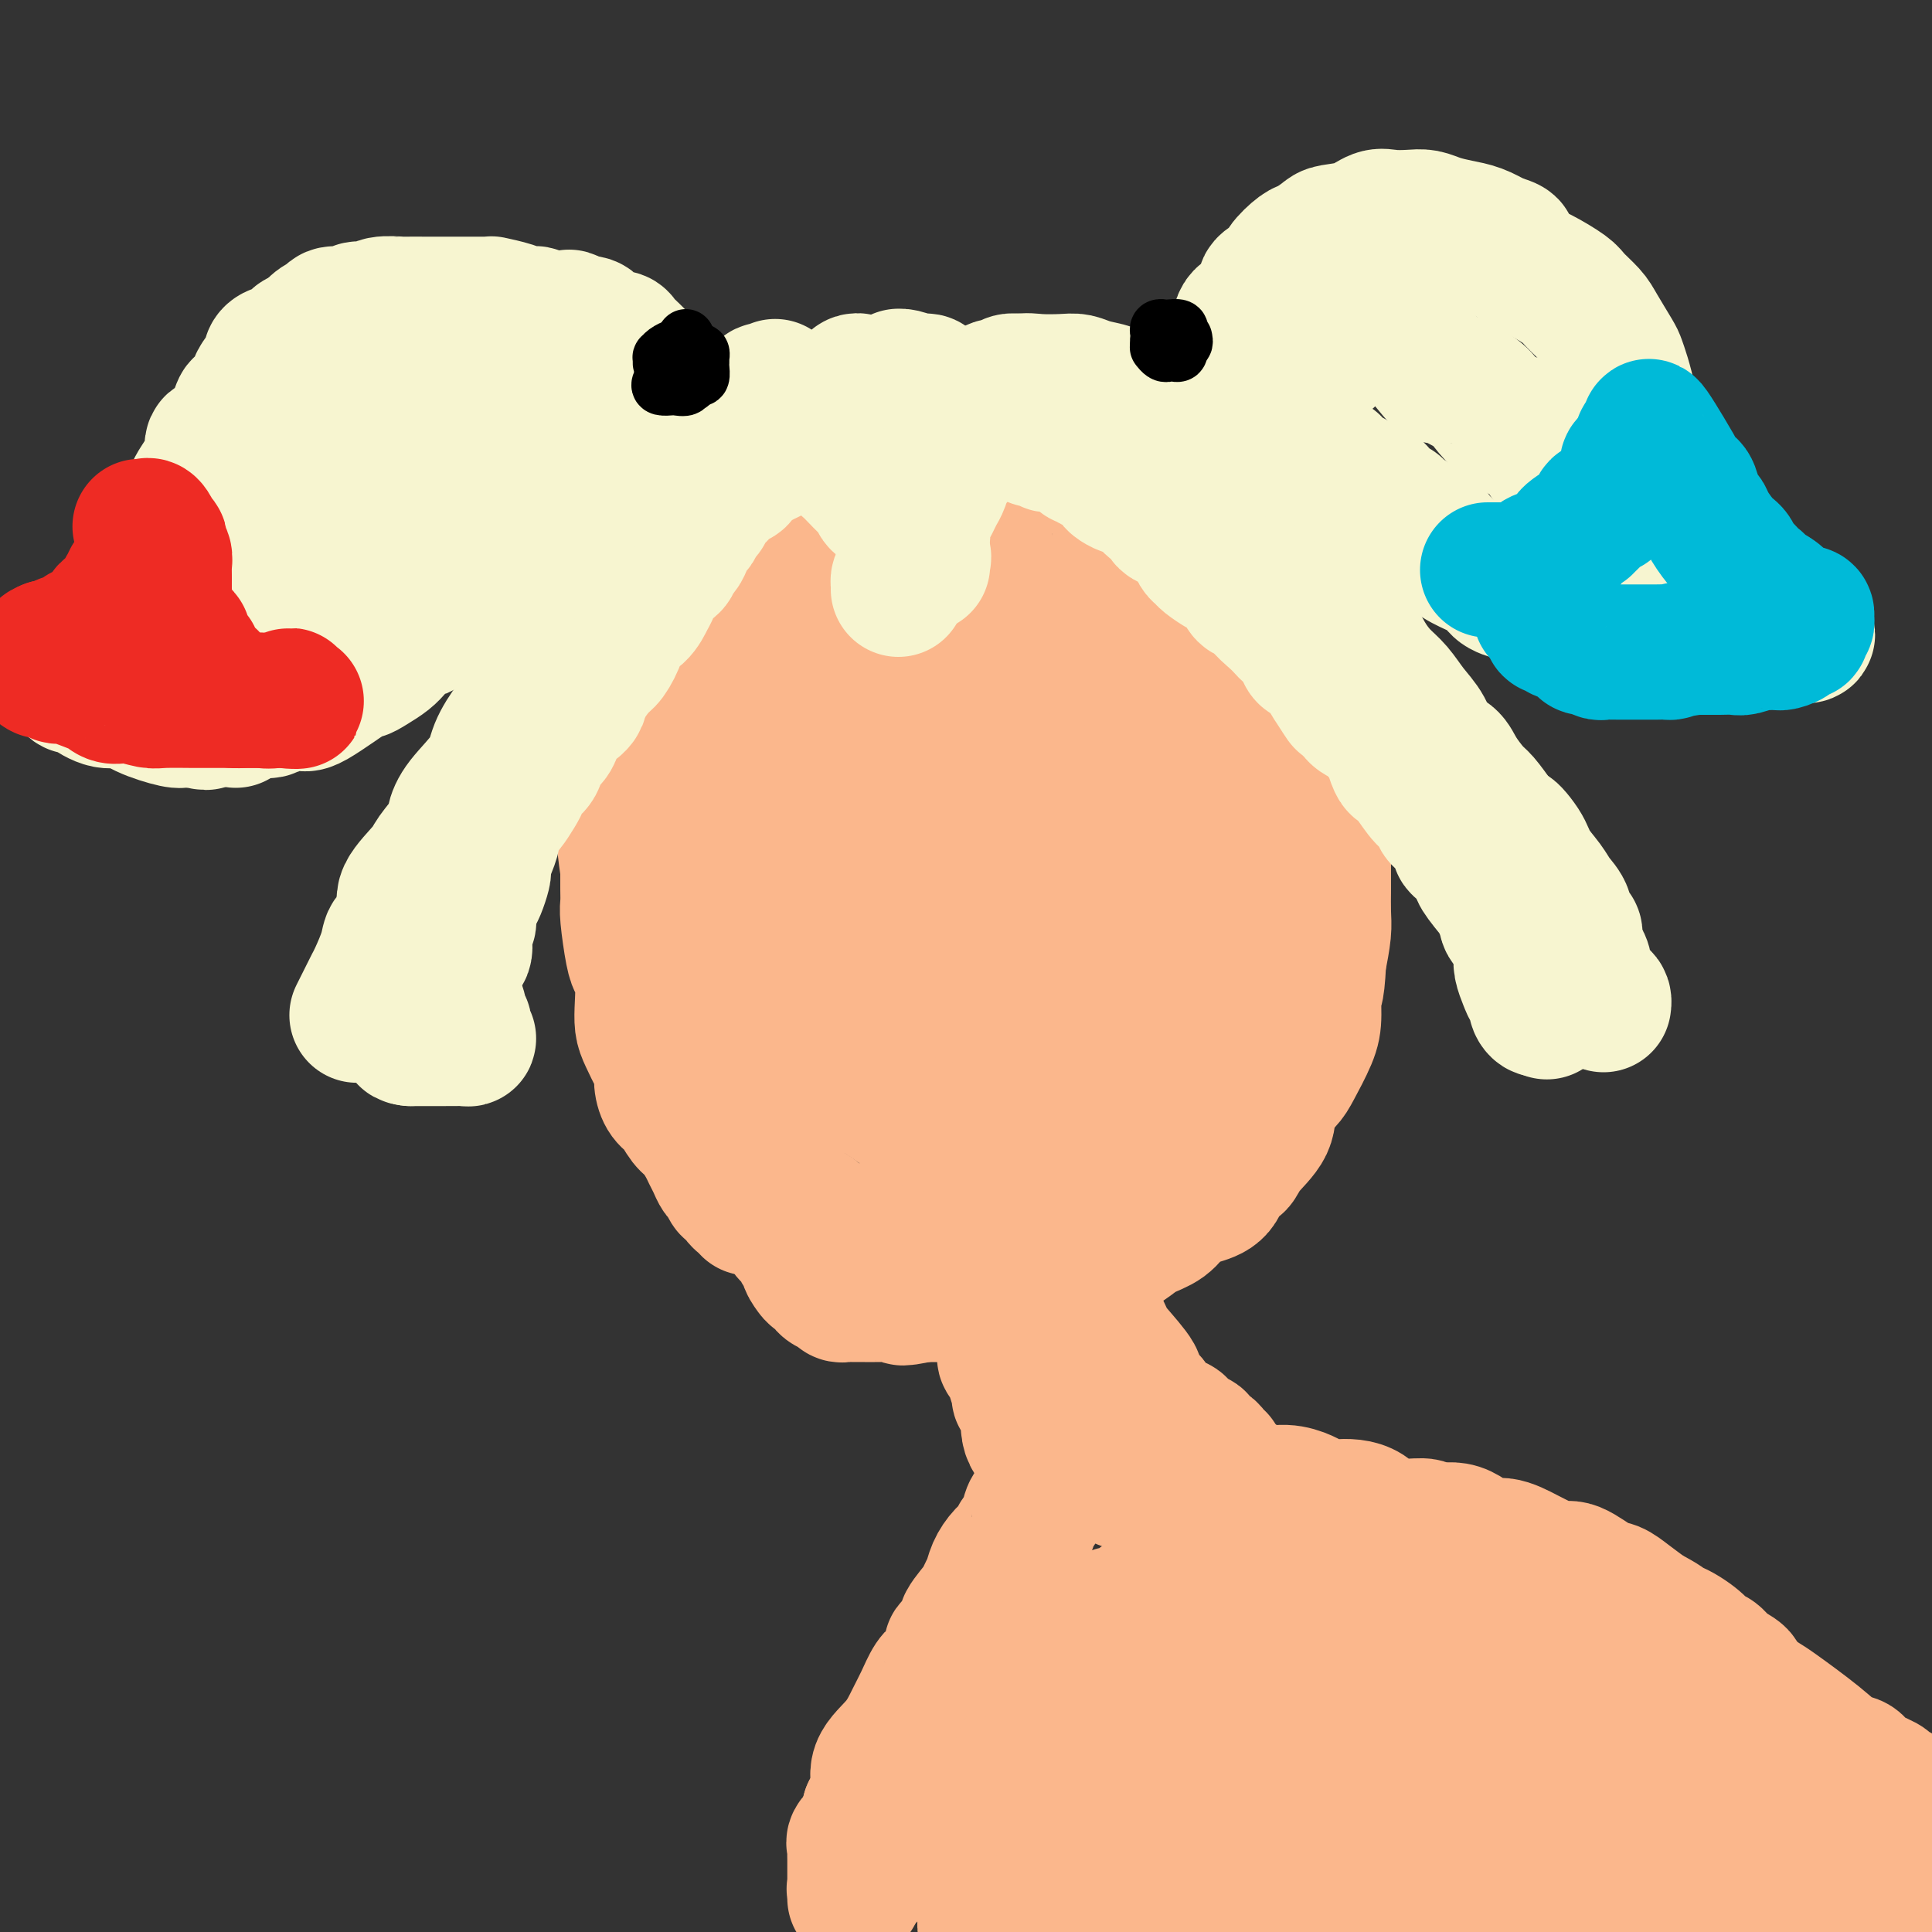 <svg viewBox='0 0 400 400' version='1.1' xmlns='http://www.w3.org/2000/svg' xmlns:xlink='http://www.w3.org/1999/xlink'><rect x="0" y="0" width="400" height="400" fill="#333333" stroke="none"/><g fill='none' stroke='#FBB78C' stroke-width='28' stroke-linecap='round' stroke-linejoin='round'><path d='M155,250c0.081,0.089 0.162,0.177 0,0c-0.162,-0.177 -0.568,-0.620 -1,-1c-0.432,-0.380 -0.889,-0.697 -1,-1c-0.111,-0.303 0.125,-0.591 0,-1c-0.125,-0.409 -0.611,-0.939 -1,-1c-0.389,-0.061 -0.682,0.345 -1,0c-0.318,-0.345 -0.662,-1.442 -1,-2c-0.338,-0.558 -0.671,-0.576 -1,-1c-0.329,-0.424 -0.654,-1.253 -1,-2c-0.346,-0.747 -0.711,-1.411 -1,-2c-0.289,-0.589 -0.501,-1.101 -1,-2c-0.499,-0.899 -1.286,-2.183 -2,-3c-0.714,-0.817 -1.353,-1.168 -2,-2c-0.647,-0.832 -1.300,-2.146 -2,-3c-0.700,-0.854 -1.448,-1.247 -2,-2c-0.552,-0.753 -0.908,-1.867 -1,-3c-0.092,-1.133 0.080,-2.286 0,-3c-0.080,-0.714 -0.413,-0.988 -1,-2c-0.587,-1.012 -1.428,-2.761 -2,-4c-0.572,-1.239 -0.874,-1.969 -1,-3c-0.126,-1.031 -0.076,-2.363 0,-4c0.076,-1.637 0.178,-3.579 0,-5c-0.178,-1.421 -0.636,-2.322 -1,-3c-0.364,-0.678 -0.633,-1.132 -1,-3c-0.367,-1.868 -0.830,-5.150 -1,-7c-0.170,-1.850 -0.046,-2.267 0,-3c0.046,-0.733 0.013,-1.781 0,-3c-0.013,-1.219 -0.007,-2.610 0,-4'/><path d='M130,180c-1.236,-8.213 -0.327,-5.246 0,-5c0.327,0.246 0.072,-2.228 0,-4c-0.072,-1.772 0.039,-2.842 0,-4c-0.039,-1.158 -0.229,-2.404 0,-4c0.229,-1.596 0.878,-3.541 1,-5c0.122,-1.459 -0.282,-2.433 0,-4c0.282,-1.567 1.249,-3.729 2,-5c0.751,-1.271 1.284,-1.653 2,-4c0.716,-2.347 1.614,-6.660 2,-9c0.386,-2.340 0.258,-2.707 1,-5c0.742,-2.293 2.353,-6.511 3,-8c0.647,-1.489 0.331,-0.249 1,-1c0.669,-0.751 2.322,-3.493 3,-5c0.678,-1.507 0.381,-1.779 1,-3c0.619,-1.221 2.155,-3.393 3,-5c0.845,-1.607 1.001,-2.651 2,-4c0.999,-1.349 2.842,-3.003 4,-4c1.158,-0.997 1.629,-1.336 2,-2c0.371,-0.664 0.640,-1.654 2,-3c1.360,-1.346 3.809,-3.047 5,-4c1.191,-0.953 1.123,-1.158 2,-2c0.877,-0.842 2.699,-2.320 4,-3c1.301,-0.680 2.082,-0.560 3,-1c0.918,-0.440 1.974,-1.438 3,-2c1.026,-0.562 2.024,-0.686 3,-1c0.976,-0.314 1.931,-0.816 3,-1c1.069,-0.184 2.253,-0.049 3,0c0.747,0.049 1.056,0.013 2,0c0.944,-0.013 2.523,-0.004 4,0c1.477,0.004 2.850,0.001 4,0c1.150,-0.001 2.075,-0.001 3,0'/><path d='M198,82c3.775,-0.372 2.212,-0.302 3,0c0.788,0.302 3.926,0.836 6,1c2.074,0.164 3.083,-0.041 4,0c0.917,0.041 1.741,0.327 3,1c1.259,0.673 2.953,1.734 5,3c2.047,1.266 4.447,2.737 6,4c1.553,1.263 2.259,2.319 4,3c1.741,0.681 4.519,0.986 6,2c1.481,1.014 1.667,2.735 3,4c1.333,1.265 3.813,2.072 6,4c2.187,1.928 4.082,4.977 6,7c1.918,2.023 3.860,3.019 5,4c1.140,0.981 1.478,1.947 2,3c0.522,1.053 1.226,2.192 2,3c0.774,0.808 1.616,1.286 2,2c0.384,0.714 0.310,1.663 1,3c0.690,1.337 2.143,3.061 3,4c0.857,0.939 1.119,1.093 1,2c-0.119,0.907 -0.619,2.567 0,4c0.619,1.433 2.358,2.638 3,4c0.642,1.362 0.186,2.879 0,4c-0.186,1.121 -0.102,1.846 1,4c1.102,2.154 3.224,5.738 4,8c0.776,2.262 0.208,3.202 0,5c-0.208,1.798 -0.056,4.456 0,6c0.056,1.544 0.016,1.976 0,4c-0.016,2.024 -0.007,5.642 0,8c0.007,2.358 0.012,3.457 0,5c-0.012,1.543 -0.042,3.531 0,5c0.042,1.469 0.155,2.420 0,4c-0.155,1.580 -0.577,3.790 -1,6'/><path d='M273,199c-0.386,7.765 -0.850,5.679 -1,6c-0.150,0.321 0.015,3.050 0,5c-0.015,1.950 -0.211,3.122 -1,5c-0.789,1.878 -2.172,4.463 -3,6c-0.828,1.537 -1.099,2.027 -2,3c-0.901,0.973 -2.430,2.429 -3,4c-0.570,1.571 -0.182,3.258 -1,5c-0.818,1.742 -2.844,3.541 -4,5c-1.156,1.459 -1.443,2.578 -2,3c-0.557,0.422 -1.383,0.147 -2,1c-0.617,0.853 -1.026,2.833 -2,4c-0.974,1.167 -2.515,1.520 -4,2c-1.485,0.480 -2.915,1.088 -4,2c-1.085,0.912 -1.826,2.130 -3,3c-1.174,0.870 -2.780,1.393 -4,2c-1.220,0.607 -2.054,1.299 -3,2c-0.946,0.701 -2.006,1.411 -3,2c-0.994,0.589 -1.924,1.055 -3,1c-1.076,-0.055 -2.300,-0.632 -4,0c-1.700,0.632 -3.877,2.474 -5,3c-1.123,0.526 -1.191,-0.263 -2,0c-0.809,0.263 -2.358,1.577 -4,2c-1.642,0.423 -3.378,-0.044 -4,0c-0.622,0.044 -0.131,0.600 -1,1c-0.869,0.400 -3.099,0.643 -4,1c-0.901,0.357 -0.471,0.828 -1,1c-0.529,0.172 -2.015,0.046 -3,0c-0.985,-0.046 -1.470,-0.012 -2,0c-0.530,0.012 -1.104,0.003 -2,0c-0.896,-0.003 -2.113,-0.001 -3,0c-0.887,0.001 -1.443,0.000 -2,0'/><path d='M191,268c-6.690,1.392 -3.417,0.373 -3,0c0.417,-0.373 -2.024,-0.100 -3,0c-0.976,0.100 -0.489,0.027 -1,0c-0.511,-0.027 -2.021,-0.006 -3,0c-0.979,0.006 -1.427,-0.002 -2,0c-0.573,0.002 -1.271,0.013 -2,0c-0.729,-0.013 -1.491,-0.050 -2,0c-0.509,0.050 -0.766,0.186 -1,0c-0.234,-0.186 -0.444,-0.693 -1,-1c-0.556,-0.307 -1.460,-0.413 -2,-1c-0.540,-0.587 -0.718,-1.654 -1,-2c-0.282,-0.346 -0.667,0.028 -1,0c-0.333,-0.028 -0.614,-0.459 -1,-1c-0.386,-0.541 -0.877,-1.192 -1,-2c-0.123,-0.808 0.121,-1.774 0,-2c-0.121,-0.226 -0.609,0.289 -1,0c-0.391,-0.289 -0.687,-1.380 -1,-2c-0.313,-0.620 -0.644,-0.767 -1,-1c-0.356,-0.233 -0.737,-0.552 -1,-1c-0.263,-0.448 -0.406,-1.026 -1,-2c-0.594,-0.974 -1.638,-2.343 -2,-3c-0.362,-0.657 -0.043,-0.600 0,-1c0.043,-0.400 -0.190,-1.257 -1,-2c-0.810,-0.743 -2.195,-1.373 -3,-2c-0.805,-0.627 -1.028,-1.253 -1,-2c0.028,-0.747 0.306,-1.615 0,-3c-0.306,-1.385 -1.198,-3.285 -2,-5c-0.802,-1.715 -1.514,-3.243 -2,-5c-0.486,-1.757 -0.746,-3.742 -1,-5c-0.254,-1.258 -0.501,-1.788 -1,-3c-0.499,-1.212 -1.249,-3.106 -2,-5'/><path d='M147,217c-1.555,-5.390 -0.942,-4.865 -1,-5c-0.058,-0.135 -0.786,-0.929 -1,-2c-0.214,-1.071 0.086,-2.419 0,-4c-0.086,-1.581 -0.559,-3.397 -1,-5c-0.441,-1.603 -0.850,-2.994 -1,-4c-0.150,-1.006 -0.040,-1.627 0,-3c0.040,-1.373 0.011,-3.498 0,-5c-0.011,-1.502 -0.003,-2.382 0,-3c0.003,-0.618 0.001,-0.973 0,-2c-0.001,-1.027 0.000,-2.725 0,-4c-0.000,-1.275 -0.001,-2.126 0,-3c0.001,-0.874 0.003,-1.770 0,-3c-0.003,-1.230 -0.012,-2.792 0,-4c0.012,-1.208 0.045,-2.061 0,-3c-0.045,-0.939 -0.167,-1.963 0,-3c0.167,-1.037 0.623,-2.086 1,-3c0.377,-0.914 0.674,-1.692 1,-3c0.326,-1.308 0.682,-3.145 1,-5c0.318,-1.855 0.597,-3.729 1,-5c0.403,-1.271 0.928,-1.941 1,-3c0.072,-1.059 -0.309,-2.509 0,-4c0.309,-1.491 1.307,-3.022 2,-4c0.693,-0.978 1.081,-1.401 1,-2c-0.081,-0.599 -0.632,-1.372 0,-2c0.632,-0.628 2.448,-1.111 3,-2c0.552,-0.889 -0.158,-2.184 0,-3c0.158,-0.816 1.186,-1.152 2,-2c0.814,-0.848 1.414,-2.207 2,-3c0.586,-0.793 1.158,-1.021 2,-2c0.842,-0.979 1.955,-2.708 3,-4c1.045,-1.292 2.023,-2.146 3,-3'/><path d='M166,114c3.591,-3.206 5.068,-1.721 6,-2c0.932,-0.279 1.318,-2.324 2,-3c0.682,-0.676 1.661,0.015 3,0c1.339,-0.015 3.038,-0.736 4,-1c0.962,-0.264 1.187,-0.072 2,0c0.813,0.072 2.214,0.023 3,0c0.786,-0.023 0.957,-0.020 2,0c1.043,0.020 2.958,0.056 4,0c1.042,-0.056 1.210,-0.204 3,0c1.790,0.204 5.202,0.762 7,1c1.798,0.238 1.983,0.158 2,0c0.017,-0.158 -0.132,-0.393 1,0c1.132,0.393 3.546,1.412 5,2c1.454,0.588 1.948,0.743 3,1c1.052,0.257 2.663,0.616 4,1c1.337,0.384 2.402,0.793 3,1c0.598,0.207 0.729,0.212 2,1c1.271,0.788 3.681,2.361 5,3c1.319,0.639 1.547,0.345 2,1c0.453,0.655 1.132,2.259 2,3c0.868,0.741 1.925,0.619 3,1c1.075,0.381 2.167,1.266 3,2c0.833,0.734 1.406,1.316 2,2c0.594,0.684 1.210,1.471 2,2c0.790,0.529 1.756,0.802 3,2c1.244,1.198 2.766,3.322 4,5c1.234,1.678 2.179,2.911 3,4c0.821,1.089 1.519,2.034 2,3c0.481,0.966 0.745,1.952 1,3c0.255,1.048 0.501,2.156 1,3c0.499,0.844 1.249,1.422 2,2'/><path d='M257,151c2.027,3.563 0.596,2.469 0,3c-0.596,0.531 -0.356,2.686 0,4c0.356,1.314 0.827,1.788 1,3c0.173,1.212 0.046,3.164 0,5c-0.046,1.836 -0.011,3.558 0,5c0.011,1.442 -0.001,2.606 0,4c0.001,1.394 0.017,3.019 0,5c-0.017,1.981 -0.065,4.317 0,6c0.065,1.683 0.243,2.711 0,4c-0.243,1.289 -0.907,2.838 -1,4c-0.093,1.162 0.385,1.936 0,3c-0.385,1.064 -1.635,2.420 -2,4c-0.365,1.580 0.153,3.386 0,5c-0.153,1.614 -0.978,3.036 -2,4c-1.022,0.964 -2.241,1.468 -3,3c-0.759,1.532 -1.060,4.091 -2,6c-0.940,1.909 -2.521,3.170 -4,4c-1.479,0.830 -2.856,1.231 -4,2c-1.144,0.769 -2.056,1.907 -3,3c-0.944,1.093 -1.919,2.142 -4,4c-2.081,1.858 -5.269,4.524 -8,6c-2.731,1.476 -5.005,1.762 -7,3c-1.995,1.238 -3.709,3.430 -6,5c-2.291,1.570 -5.157,2.519 -8,3c-2.843,0.481 -5.662,0.493 -8,1c-2.338,0.507 -4.193,1.509 -6,2c-1.807,0.491 -3.564,0.471 -5,1c-1.436,0.529 -2.550,1.606 -4,2c-1.450,0.394 -3.237,0.106 -4,0c-0.763,-0.106 -0.504,-0.030 -1,0c-0.496,0.030 -1.748,0.015 -3,0'/><path d='M173,255c-6.659,0.827 -3.806,-1.606 -4,-3c-0.194,-1.394 -3.435,-1.749 -5,-3c-1.565,-1.251 -1.455,-3.397 -2,-5c-0.545,-1.603 -1.746,-2.662 -3,-4c-1.254,-1.338 -2.560,-2.955 -4,-5c-1.440,-2.045 -3.013,-4.520 -4,-7c-0.987,-2.480 -1.389,-4.967 -2,-7c-0.611,-2.033 -1.432,-3.613 -2,-6c-0.568,-2.387 -0.884,-5.580 -1,-8c-0.116,-2.420 -0.032,-4.066 0,-7c0.032,-2.934 0.011,-7.157 0,-9c-0.011,-1.843 -0.011,-1.308 0,-2c0.011,-0.692 0.033,-2.613 0,-5c-0.033,-2.387 -0.123,-5.241 0,-7c0.123,-1.759 0.458,-2.425 1,-4c0.542,-1.575 1.292,-4.060 2,-6c0.708,-1.940 1.375,-3.334 2,-5c0.625,-1.666 1.209,-3.605 2,-6c0.791,-2.395 1.789,-5.246 3,-7c1.211,-1.754 2.636,-2.410 4,-4c1.364,-1.590 2.669,-4.115 4,-6c1.331,-1.885 2.688,-3.129 4,-5c1.312,-1.871 2.579,-4.368 4,-6c1.421,-1.632 2.997,-2.399 4,-3c1.003,-0.601 1.435,-1.036 3,-2c1.565,-0.964 4.264,-2.456 6,-3c1.736,-0.544 2.509,-0.140 4,0c1.491,0.140 3.699,0.017 5,0c1.301,-0.017 1.697,0.072 3,0c1.303,-0.072 3.515,-0.306 5,0c1.485,0.306 2.242,1.153 3,2'/><path d='M205,122c4.203,1.043 4.710,2.651 6,4c1.290,1.349 3.363,2.439 6,4c2.637,1.561 5.839,3.592 8,6c2.161,2.408 3.280,5.193 5,8c1.720,2.807 4.039,5.635 6,9c1.961,3.365 3.563,7.265 5,10c1.437,2.735 2.710,4.303 4,8c1.290,3.697 2.596,9.524 3,13c0.404,3.476 -0.096,4.603 0,6c0.096,1.397 0.788,3.064 0,6c-0.788,2.936 -3.055,7.142 -4,9c-0.945,1.858 -0.568,1.367 -1,2c-0.432,0.633 -1.672,2.388 -3,4c-1.328,1.612 -2.743,3.080 -5,5c-2.257,1.920 -5.355,4.290 -8,6c-2.645,1.710 -4.835,2.759 -7,4c-2.165,1.241 -4.305,2.672 -6,4c-1.695,1.328 -2.947,2.552 -4,3c-1.053,0.448 -1.909,0.120 -3,0c-1.091,-0.120 -2.417,-0.032 -3,0c-0.583,0.032 -0.423,0.006 -1,0c-0.577,-0.006 -1.890,0.007 -3,0c-1.110,-0.007 -2.016,-0.032 -3,0c-0.984,0.032 -2.047,0.123 -3,0c-0.953,-0.123 -1.795,-0.460 -3,-1c-1.205,-0.540 -2.772,-1.283 -4,-2c-1.228,-0.717 -2.116,-1.408 -3,-2c-0.884,-0.592 -1.763,-1.087 -3,-2c-1.237,-0.913 -2.833,-2.246 -4,-4c-1.167,-1.754 -1.905,-3.930 -4,-7c-2.095,-3.070 -5.548,-7.035 -9,-11'/><path d='M164,204c-2.978,-4.614 -1.923,-5.149 -2,-7c-0.077,-1.851 -1.288,-5.020 -2,-8c-0.712,-2.980 -0.927,-5.773 -1,-8c-0.073,-2.227 -0.004,-3.887 0,-6c0.004,-2.113 -0.056,-4.677 1,-7c1.056,-2.323 3.227,-4.404 5,-7c1.773,-2.596 3.146,-5.707 5,-8c1.854,-2.293 4.187,-3.767 7,-6c2.813,-2.233 6.105,-5.226 9,-7c2.895,-1.774 5.394,-2.329 8,-3c2.606,-0.671 5.319,-1.459 9,-2c3.681,-0.541 8.331,-0.835 11,-1c2.669,-0.165 3.358,-0.202 4,0c0.642,0.202 1.236,0.644 2,1c0.764,0.356 1.697,0.625 2,1c0.303,0.375 -0.023,0.856 0,2c0.023,1.144 0.397,2.950 1,5c0.603,2.050 1.436,4.343 2,6c0.564,1.657 0.861,2.676 1,6c0.139,3.324 0.121,8.953 0,12c-0.121,3.047 -0.344,3.513 -1,6c-0.656,2.487 -1.746,6.994 -3,10c-1.254,3.006 -2.671,4.510 -4,6c-1.329,1.490 -2.568,2.967 -4,5c-1.432,2.033 -3.056,4.622 -4,6c-0.944,1.378 -1.209,1.546 -2,2c-0.791,0.454 -2.109,1.194 -3,2c-0.891,0.806 -1.355,1.679 -2,2c-0.645,0.321 -1.470,0.092 -2,0c-0.530,-0.092 -0.765,-0.046 -1,0'/><path d='M200,206c-1.798,0.592 -1.294,-0.929 -2,-2c-0.706,-1.071 -2.621,-1.691 -4,-3c-1.379,-1.309 -2.221,-3.308 -4,-6c-1.779,-2.692 -4.493,-6.078 -6,-9c-1.507,-2.922 -1.805,-5.382 -3,-9c-1.195,-3.618 -3.285,-8.396 -4,-13c-0.715,-4.604 -0.054,-9.034 1,-12c1.054,-2.966 2.500,-4.469 4,-5c1.500,-0.531 3.055,-0.090 5,0c1.945,0.090 4.282,-0.170 8,0c3.718,0.170 8.818,0.771 11,1c2.182,0.229 1.448,0.087 3,1c1.552,0.913 5.391,2.881 7,4c1.609,1.119 0.989,1.390 1,2c0.011,0.610 0.652,1.558 1,2c0.348,0.442 0.401,0.379 0,2c-0.401,1.621 -1.256,4.925 -2,9c-0.744,4.075 -1.375,8.920 -3,13c-1.625,4.080 -4.242,7.397 -6,10c-1.758,2.603 -2.657,4.494 -4,6c-1.343,1.506 -3.128,2.626 -4,3c-0.872,0.374 -0.830,0.000 -1,0c-0.170,-0.000 -0.554,0.372 -1,0c-0.446,-0.372 -0.956,-1.490 -2,-2c-1.044,-0.510 -2.624,-0.413 -4,-1c-1.376,-0.587 -2.548,-1.859 -3,-3c-0.452,-1.141 -0.183,-2.151 0,-3c0.183,-0.849 0.280,-1.536 0,-3c-0.280,-1.464 -0.937,-3.704 1,-6c1.937,-2.296 6.469,-4.648 11,-7'/><path d='M200,175c3.211,-1.930 5.740,-3.254 9,-4c3.260,-0.746 7.253,-0.912 10,-1c2.747,-0.088 4.250,-0.097 5,0c0.750,0.097 0.746,0.301 1,1c0.254,0.699 0.764,1.894 1,3c0.236,1.106 0.198,2.122 1,4c0.802,1.878 2.444,4.616 3,7c0.556,2.384 0.026,4.414 0,6c-0.026,1.586 0.453,2.729 0,4c-0.453,1.271 -1.838,2.670 -3,4c-1.162,1.330 -2.101,2.590 -4,3c-1.899,0.410 -4.759,-0.029 -7,0c-2.241,0.029 -3.864,0.528 -5,0c-1.136,-0.528 -1.787,-2.082 -3,-3c-1.213,-0.918 -2.990,-1.198 -4,-2c-1.010,-0.802 -1.253,-2.124 -2,-4c-0.747,-1.876 -1.997,-4.305 -3,-6c-1.003,-1.695 -1.760,-2.656 -2,-4c-0.240,-1.344 0.035,-3.072 0,-5c-0.035,-1.928 -0.380,-4.057 0,-6c0.380,-1.943 1.486,-3.700 3,-5c1.514,-1.300 3.437,-2.142 5,-3c1.563,-0.858 2.766,-1.731 4,-2c1.234,-0.269 2.500,0.065 4,0c1.500,-0.065 3.236,-0.528 4,0c0.764,0.528 0.557,2.047 1,3c0.443,0.953 1.536,1.341 2,3c0.464,1.659 0.300,4.589 0,7c-0.300,2.411 -0.735,4.303 -1,6c-0.265,1.697 -0.362,3.199 -1,4c-0.638,0.801 -1.819,0.900 -3,1'/><path d='M215,186c-1.280,1.687 -1.982,0.404 -3,0c-1.018,-0.404 -2.354,0.072 -3,0c-0.646,-0.072 -0.601,-0.690 -1,-1c-0.399,-0.310 -1.241,-0.310 -2,-1c-0.759,-0.690 -1.433,-2.071 -2,-3c-0.567,-0.929 -1.025,-1.408 -2,-3c-0.975,-1.592 -2.465,-4.297 -3,-6c-0.535,-1.703 -0.115,-2.405 0,-3c0.115,-0.595 -0.074,-1.082 0,-2c0.074,-0.918 0.413,-2.265 1,-3c0.587,-0.735 1.423,-0.856 2,-1c0.577,-0.144 0.894,-0.311 2,0c1.106,0.311 3.001,1.100 4,2c0.999,0.900 1.103,1.911 2,3c0.897,1.089 2.588,2.255 4,4c1.412,1.745 2.546,4.070 3,5c0.454,0.930 0.227,0.465 0,0'/><path d='M222,261c0.731,0.333 1.463,0.667 2,1c0.537,0.333 0.880,0.666 1,1c0.120,0.334 0.018,0.668 0,1c-0.018,0.332 0.047,0.660 0,1c-0.047,0.340 -0.207,0.690 0,1c0.207,0.310 0.780,0.580 1,1c0.220,0.420 0.087,0.991 0,2c-0.087,1.009 -0.127,2.456 0,3c0.127,0.544 0.421,0.185 1,1c0.579,0.815 1.444,2.805 2,4c0.556,1.195 0.803,1.597 2,3c1.197,1.403 3.343,3.807 4,5c0.657,1.193 -0.174,1.175 0,2c0.174,0.825 1.354,2.493 2,3c0.646,0.507 0.759,-0.148 1,0c0.241,0.148 0.611,1.100 1,2c0.389,0.900 0.799,1.747 1,2c0.201,0.253 0.195,-0.087 1,0c0.805,0.087 2.420,0.601 3,1c0.580,0.399 0.124,0.684 0,1c-0.124,0.316 0.085,0.662 1,1c0.915,0.338 2.536,0.669 3,1c0.464,0.331 -0.229,0.663 0,1c0.229,0.337 1.381,0.678 2,1c0.619,0.322 0.705,0.625 1,1c0.295,0.375 0.799,0.821 1,1c0.201,0.179 0.101,0.089 0,0'/><path d='M207,270c0.000,0.305 0.000,0.611 0,1c-0.000,0.389 -0.001,0.862 0,1c0.001,0.138 0.004,-0.059 0,0c-0.004,0.059 -0.016,0.373 0,1c0.016,0.627 0.060,1.567 0,2c-0.060,0.433 -0.222,0.358 0,1c0.222,0.642 0.829,2.001 1,3c0.171,0.999 -0.094,1.637 0,2c0.094,0.363 0.546,0.451 1,1c0.454,0.549 0.909,1.558 1,2c0.091,0.442 -0.182,0.316 0,1c0.182,0.684 0.820,2.178 1,3c0.180,0.822 -0.096,0.972 0,1c0.096,0.028 0.564,-0.065 1,1c0.436,1.065 0.839,3.290 1,4c0.161,0.710 0.081,-0.094 0,0c-0.081,0.094 -0.163,1.085 0,2c0.163,0.915 0.569,1.755 1,2c0.431,0.245 0.886,-0.103 1,0c0.114,0.103 -0.114,0.658 0,1c0.114,0.342 0.570,0.470 1,1c0.430,0.530 0.835,1.462 1,2c0.165,0.538 0.089,0.684 0,1c-0.089,0.316 -0.192,0.803 0,1c0.192,0.197 0.680,0.104 1,0c0.320,-0.104 0.471,-0.220 1,0c0.529,0.220 1.437,0.777 2,1c0.563,0.223 0.782,0.111 1,0'/><path d='M222,305c1.416,1.083 0.956,0.290 1,0c0.044,-0.290 0.592,-0.079 1,0c0.408,0.079 0.675,0.024 1,0c0.325,-0.024 0.707,-0.017 1,0c0.293,0.017 0.498,0.043 1,0c0.502,-0.043 1.301,-0.155 2,0c0.699,0.155 1.297,0.577 2,1c0.703,0.423 1.512,0.845 2,1c0.488,0.155 0.656,0.041 1,0c0.344,-0.041 0.865,-0.011 1,0c0.135,0.011 -0.114,0.003 0,0c0.114,-0.003 0.591,-0.001 1,0c0.409,0.001 0.749,0.000 1,0c0.251,-0.000 0.414,-0.000 1,0c0.586,0.000 1.596,0.000 2,0c0.404,-0.000 0.202,-0.000 0,0'/><path d='M240,307c3.188,0.309 2.156,0.083 2,0c-0.156,-0.083 0.562,-0.022 1,0c0.438,0.022 0.596,0.007 1,0c0.404,-0.007 1.055,-0.004 2,0c0.945,0.004 2.183,0.009 3,0c0.817,-0.009 1.211,-0.031 2,0c0.789,0.031 1.973,0.117 3,0c1.027,-0.117 1.898,-0.435 3,0c1.102,0.435 2.435,1.623 4,2c1.565,0.377 3.363,-0.056 5,0c1.637,0.056 3.113,0.603 4,1c0.887,0.397 1.186,0.644 2,1c0.814,0.356 2.145,0.820 3,1c0.855,0.180 1.235,0.077 2,0c0.765,-0.077 1.914,-0.127 3,0c1.086,0.127 2.109,0.431 3,1c0.891,0.569 1.651,1.403 3,2c1.349,0.597 3.288,0.956 5,1c1.712,0.044 3.198,-0.228 4,0c0.802,0.228 0.920,0.957 2,1c1.080,0.043 3.121,-0.599 5,0c1.879,0.599 3.595,2.438 5,3c1.405,0.562 2.499,-0.154 4,0c1.501,0.154 3.410,1.176 5,2c1.590,0.824 2.862,1.449 4,2c1.138,0.551 2.141,1.029 3,1c0.859,-0.029 1.573,-0.563 3,0c1.427,0.563 3.568,2.223 5,3c1.432,0.777 2.155,0.671 3,1c0.845,0.329 1.813,1.094 3,2c1.187,0.906 2.594,1.953 4,3'/><path d='M341,334c6.666,3.350 3.831,3.226 3,3c-0.831,-0.226 0.342,-0.552 2,0c1.658,0.552 3.800,1.982 5,3c1.200,1.018 1.456,1.622 2,2c0.544,0.378 1.375,0.529 2,1c0.625,0.471 1.044,1.264 2,2c0.956,0.736 2.450,1.417 3,2c0.550,0.583 0.156,1.067 1,2c0.844,0.933 2.926,2.315 4,3c1.074,0.685 1.139,0.673 3,2c1.861,1.327 5.518,3.995 8,6c2.482,2.005 3.787,3.349 5,4c1.213,0.651 2.332,0.608 3,1c0.668,0.392 0.886,1.218 2,2c1.114,0.782 3.126,1.519 4,2c0.874,0.481 0.612,0.707 1,1c0.388,0.293 1.426,0.652 2,1c0.574,0.348 0.683,0.684 1,1c0.317,0.316 0.840,0.610 1,1c0.160,0.390 -0.045,0.875 0,1c0.045,0.125 0.338,-0.110 1,0c0.662,0.110 1.693,0.566 2,1c0.307,0.434 -0.110,0.848 0,1c0.110,0.152 0.746,0.044 1,0c0.254,-0.044 0.127,-0.022 0,0'/><path d='M217,309c-0.304,-0.193 -0.607,-0.385 -1,0c-0.393,0.385 -0.874,1.349 -1,2c-0.126,0.651 0.103,0.989 0,1c-0.103,0.011 -0.538,-0.306 -1,0c-0.462,0.306 -0.953,1.236 -1,2c-0.047,0.764 0.348,1.362 0,2c-0.348,0.638 -1.441,1.315 -2,2c-0.559,0.685 -0.584,1.377 -1,2c-0.416,0.623 -1.222,1.176 -2,2c-0.778,0.824 -1.526,1.919 -2,3c-0.474,1.081 -0.673,2.148 -1,3c-0.327,0.852 -0.783,1.489 -1,2c-0.217,0.511 -0.196,0.896 -1,2c-0.804,1.104 -2.434,2.928 -3,4c-0.566,1.072 -0.066,1.394 0,2c0.066,0.606 -0.300,1.498 -1,2c-0.700,0.502 -1.735,0.616 -2,1c-0.265,0.384 0.239,1.038 0,2c-0.239,0.962 -1.220,2.230 -2,3c-0.780,0.770 -1.359,1.040 -2,2c-0.641,0.960 -1.343,2.609 -2,4c-0.657,1.391 -1.267,2.525 -2,4c-0.733,1.475 -1.588,3.292 -3,5c-1.412,1.708 -3.380,3.306 -4,5c-0.620,1.694 0.109,3.484 0,5c-0.109,1.516 -1.054,2.758 -2,4'/><path d='M180,375c-0.251,1.495 0.121,0.733 0,1c-0.121,0.267 -0.736,1.563 -1,2c-0.264,0.437 -0.176,0.014 0,0c0.176,-0.014 0.439,0.381 0,1c-0.439,0.619 -1.582,1.462 -2,2c-0.418,0.538 -0.112,0.772 0,1c0.112,0.228 0.030,0.450 0,1c-0.030,0.550 -0.008,1.430 0,2c0.008,0.570 0.002,0.832 0,1c-0.002,0.168 -0.001,0.244 0,1c0.001,0.756 0.000,2.193 0,3c-0.000,0.807 -0.000,0.984 0,1c0.000,0.016 0.000,-0.129 0,0c-0.000,0.129 -0.002,0.534 0,1c0.002,0.466 0.006,0.995 0,1c-0.006,0.005 -0.022,-0.514 0,-1c0.022,-0.486 0.083,-0.938 0,-1c-0.083,-0.062 -0.309,0.268 0,0c0.309,-0.268 1.155,-1.134 2,-2'/><path d='M179,389c0.728,-1.037 1.550,-1.629 2,-2c0.450,-0.371 0.530,-0.519 1,-1c0.470,-0.481 1.329,-1.293 2,-2c0.671,-0.707 1.153,-1.309 2,-2c0.847,-0.691 2.058,-1.471 3,-2c0.942,-0.529 1.615,-0.806 2,-1c0.385,-0.194 0.483,-0.306 1,-1c0.517,-0.694 1.452,-1.969 2,-3c0.548,-1.031 0.710,-1.818 1,-2c0.290,-0.182 0.708,0.241 1,0c0.292,-0.241 0.458,-1.148 1,-2c0.542,-0.852 1.459,-1.651 2,-2c0.541,-0.349 0.707,-0.249 1,-1c0.293,-0.751 0.712,-2.355 1,-3c0.288,-0.645 0.444,-0.333 1,-1c0.556,-0.667 1.514,-2.312 2,-3c0.486,-0.688 0.502,-0.418 1,-1c0.498,-0.582 1.479,-2.014 2,-3c0.521,-0.986 0.582,-1.524 1,-2c0.418,-0.476 1.193,-0.891 2,-2c0.807,-1.109 1.645,-2.913 2,-4c0.355,-1.087 0.228,-1.458 1,-2c0.772,-0.542 2.444,-1.255 3,-2c0.556,-0.745 -0.005,-1.522 0,-2c0.005,-0.478 0.577,-0.658 1,-1c0.423,-0.342 0.696,-0.846 1,-1c0.304,-0.154 0.640,0.042 1,0c0.360,-0.042 0.746,-0.320 3,-1c2.254,-0.680 6.376,-1.760 8,-2c1.624,-0.240 0.750,0.360 2,0c1.250,-0.360 4.625,-1.680 8,-3'/><path d='M240,335c4.560,-1.337 4.459,-1.181 5,-1c0.541,0.181 1.725,0.385 3,0c1.275,-0.385 2.640,-1.361 4,-2c1.360,-0.639 2.714,-0.941 4,-1c1.286,-0.059 2.504,0.125 4,0c1.496,-0.125 3.270,-0.558 5,-1c1.730,-0.442 3.417,-0.893 5,-1c1.583,-0.107 3.062,0.129 5,0c1.938,-0.129 4.335,-0.624 6,-1c1.665,-0.376 2.597,-0.634 5,-1c2.403,-0.366 6.278,-0.840 8,-1c1.722,-0.160 1.292,-0.005 2,0c0.708,0.005 2.554,-0.141 4,0c1.446,0.141 2.494,0.570 4,1c1.506,0.430 3.472,0.860 5,1c1.528,0.140 2.619,-0.012 4,1c1.381,1.012 3.054,3.188 5,4c1.946,0.812 4.167,0.259 6,1c1.833,0.741 3.278,2.775 5,4c1.722,1.225 3.721,1.641 5,2c1.279,0.359 1.839,0.662 4,2c2.161,1.338 5.924,3.710 8,5c2.076,1.290 2.465,1.497 3,2c0.535,0.503 1.218,1.303 3,2c1.782,0.697 4.665,1.290 6,2c1.335,0.710 1.123,1.537 2,2c0.877,0.463 2.843,0.560 4,1c1.157,0.440 1.506,1.221 2,2c0.494,0.779 1.133,1.556 2,2c0.867,0.444 1.962,0.555 3,1c1.038,0.445 2.019,1.222 3,2'/><path d='M374,363c8.275,4.785 3.963,2.249 3,2c-0.963,-0.249 1.425,1.791 3,3c1.575,1.209 2.338,1.588 3,2c0.662,0.412 1.224,0.858 2,2c0.776,1.142 1.767,2.979 2,4c0.233,1.021 -0.292,1.226 0,2c0.292,0.774 1.400,2.116 2,3c0.600,0.884 0.693,1.311 1,2c0.307,0.689 0.828,1.642 1,2c0.172,0.358 -0.006,0.122 0,1c0.006,0.878 0.196,2.869 0,4c-0.196,1.131 -0.779,1.402 -2,2c-1.221,0.598 -3.080,1.523 -4,2c-0.920,0.477 -0.901,0.506 -3,1c-2.099,0.494 -6.317,1.453 -9,2c-2.683,0.547 -3.831,0.683 -8,1c-4.169,0.317 -11.360,0.817 -16,1c-4.640,0.183 -6.728,0.049 -10,0c-3.272,-0.049 -7.728,-0.013 -12,0c-4.272,0.013 -8.359,0.004 -12,0c-3.641,-0.004 -6.837,-0.001 -10,0c-3.163,0.001 -6.293,0.000 -9,0c-2.707,-0.000 -4.991,-0.000 -7,0c-2.009,0.000 -3.741,0.000 -6,0c-2.259,-0.000 -5.043,-0.000 -8,0c-2.957,0.000 -6.088,0.000 -9,0c-2.912,-0.000 -5.605,-0.000 -8,0c-2.395,0.000 -4.491,0.000 -8,0c-3.509,-0.000 -8.431,-0.000 -11,0c-2.569,0.000 -2.784,0.000 -3,0'/><path d='M236,399c-18.819,0.000 -9.365,0.000 -7,0c2.365,-0.000 -2.359,-0.000 -5,0c-2.641,0.000 -3.201,0.000 -4,0c-0.799,-0.000 -1.838,-0.000 -3,0c-1.162,0.000 -2.448,0.000 -3,0c-0.552,-0.000 -0.371,-0.001 -1,0c-0.629,0.001 -2.067,0.002 -3,0c-0.933,-0.002 -1.360,-0.007 -2,0c-0.640,0.007 -1.492,0.027 -2,0c-0.508,-0.027 -0.672,-0.100 -1,0c-0.328,0.100 -0.820,0.374 -1,0c-0.180,-0.374 -0.048,-1.397 0,-2c0.048,-0.603 0.013,-0.787 0,-1c-0.013,-0.213 -0.004,-0.456 0,-1c0.004,-0.544 0.002,-1.390 0,-2c-0.002,-0.610 -0.004,-0.985 0,-2c0.004,-1.015 0.013,-2.669 0,-4c-0.013,-1.331 -0.050,-2.340 0,-3c0.050,-0.660 0.186,-0.970 0,-2c-0.186,-1.030 -0.694,-2.780 0,-5c0.694,-2.220 2.592,-4.910 4,-7c1.408,-2.090 2.327,-3.581 3,-5c0.673,-1.419 1.100,-2.767 2,-4c0.900,-1.233 2.271,-2.350 4,-4c1.729,-1.650 3.814,-3.834 5,-6c1.186,-2.166 1.473,-4.314 2,-6c0.527,-1.686 1.293,-2.910 2,-4c0.707,-1.090 1.353,-2.045 2,-3'/><path d='M228,338c4.130,-6.440 2.456,-3.039 2,-2c-0.456,1.039 0.306,-0.285 1,-1c0.694,-0.715 1.319,-0.822 2,-1c0.681,-0.178 1.418,-0.426 2,-1c0.582,-0.574 1.010,-1.473 2,-2c0.990,-0.527 2.541,-0.683 4,-1c1.459,-0.317 2.826,-0.796 4,-1c1.174,-0.204 2.155,-0.133 3,0c0.845,0.133 1.555,0.329 2,0c0.445,-0.329 0.624,-1.181 2,0c1.376,1.181 3.947,4.395 5,6c1.053,1.605 0.587,1.600 1,3c0.413,1.400 1.706,4.204 3,6c1.294,1.796 2.591,2.585 3,4c0.409,1.415 -0.069,3.456 0,5c0.069,1.544 0.687,2.591 0,5c-0.687,2.409 -2.677,6.179 -4,9c-1.323,2.821 -1.979,4.694 -3,6c-1.021,1.306 -2.409,2.047 -4,3c-1.591,0.953 -3.386,2.119 -5,3c-1.614,0.881 -3.046,1.477 -4,2c-0.954,0.523 -1.428,0.975 -3,1c-1.572,0.025 -4.242,-0.376 -6,0c-1.758,0.376 -2.605,1.528 -4,2c-1.395,0.472 -3.339,0.263 -5,0c-1.661,-0.263 -3.039,-0.582 -4,-1c-0.961,-0.418 -1.505,-0.937 -2,-2c-0.495,-1.063 -0.941,-2.671 -1,-3c-0.059,-0.329 0.269,0.620 0,0c-0.269,-0.620 -1.134,-2.810 -2,-5'/><path d='M217,373c-0.772,-2.101 -0.203,-2.353 0,-3c0.203,-0.647 0.039,-1.690 0,-3c-0.039,-1.310 0.046,-2.888 0,-4c-0.046,-1.112 -0.223,-1.759 0,-2c0.223,-0.241 0.845,-0.076 2,-1c1.155,-0.924 2.844,-2.939 4,-4c1.156,-1.061 1.779,-1.170 3,-2c1.221,-0.830 3.040,-2.380 5,-3c1.960,-0.620 4.061,-0.310 6,-1c1.939,-0.690 3.714,-2.381 7,-3c3.286,-0.619 8.081,-0.166 14,0c5.919,0.166 12.962,0.044 16,0c3.038,-0.044 2.072,-0.009 4,0c1.928,0.009 6.750,-0.008 10,0c3.250,0.008 4.930,0.041 7,0c2.070,-0.041 4.532,-0.154 6,0c1.468,0.154 1.941,0.577 3,1c1.059,0.423 2.703,0.845 5,1c2.297,0.155 5.249,0.041 7,0c1.751,-0.041 2.303,-0.011 4,0c1.697,0.011 4.540,0.001 7,0c2.460,-0.001 4.537,0.006 6,0c1.463,-0.006 2.314,-0.026 4,0c1.686,0.026 4.209,0.099 6,0c1.791,-0.099 2.850,-0.371 4,0c1.150,0.371 2.392,1.384 3,2c0.608,0.616 0.583,0.836 1,1c0.417,0.164 1.277,0.271 2,1c0.723,0.729 1.310,2.081 2,3c0.690,0.919 1.483,1.405 2,2c0.517,0.595 0.759,1.297 1,2'/><path d='M358,360c2.172,2.285 2.102,2.499 2,3c-0.102,0.501 -0.238,1.291 0,2c0.238,0.709 0.848,1.338 1,2c0.152,0.662 -0.156,1.357 0,2c0.156,0.643 0.776,1.235 1,2c0.224,0.765 0.052,1.703 0,2c-0.052,0.297 0.017,-0.048 0,0c-0.017,0.048 -0.120,0.490 0,1c0.120,0.510 0.462,1.087 0,2c-0.462,0.913 -1.728,2.160 -3,3c-1.272,0.840 -2.548,1.272 -4,2c-1.452,0.728 -3.079,1.750 -6,3c-2.921,1.250 -7.138,2.727 -11,4c-3.862,1.273 -7.371,2.341 -10,3c-2.629,0.659 -4.379,0.909 -6,1c-1.621,0.091 -3.115,0.024 -5,0c-1.885,-0.024 -4.162,-0.004 -6,0c-1.838,0.004 -3.236,-0.009 -5,0c-1.764,0.009 -3.894,0.040 -6,0c-2.106,-0.040 -4.189,-0.151 -7,-1c-2.811,-0.849 -6.351,-2.437 -9,-3c-2.649,-0.563 -4.406,-0.102 -7,0c-2.594,0.102 -6.023,-0.156 -9,-1c-2.977,-0.844 -5.502,-2.276 -8,-3c-2.498,-0.724 -4.968,-0.740 -7,-1c-2.032,-0.260 -3.625,-0.763 -5,-1c-1.375,-0.237 -2.534,-0.208 -4,-1c-1.466,-0.792 -3.241,-2.406 -4,-3c-0.759,-0.594 -0.503,-0.170 -1,0c-0.497,0.170 -1.749,0.085 -3,0'/><path d='M236,378c-5.577,-1.816 -3.519,-1.856 -3,-2c0.519,-0.144 -0.502,-0.392 -1,-1c-0.498,-0.608 -0.474,-1.577 -1,-2c-0.526,-0.423 -1.603,-0.300 -2,-1c-0.397,-0.700 -0.112,-2.221 0,-3c0.112,-0.779 0.053,-0.814 0,-1c-0.053,-0.186 -0.101,-0.523 0,-1c0.101,-0.477 0.349,-1.095 0,-2c-0.349,-0.905 -1.297,-2.099 2,-3c3.297,-0.901 10.839,-1.511 14,-2c3.161,-0.489 1.942,-0.859 4,-1c2.058,-0.141 7.392,-0.054 12,0c4.608,0.054 8.489,0.075 13,0c4.511,-0.075 9.653,-0.245 14,0c4.347,0.245 7.899,0.906 12,1c4.101,0.094 8.753,-0.378 13,0c4.247,0.378 8.090,1.607 11,2c2.910,0.393 4.886,-0.050 7,0c2.114,0.050 4.367,0.591 6,1c1.633,0.409 2.647,0.684 3,1c0.353,0.316 0.045,0.671 0,1c-0.045,0.329 0.175,0.631 0,1c-0.175,0.369 -0.743,0.806 -1,1c-0.257,0.194 -0.201,0.146 -1,0c-0.799,-0.146 -2.451,-0.390 -4,0c-1.549,0.390 -2.994,1.413 -5,2c-2.006,0.587 -4.573,0.739 -7,1c-2.427,0.261 -4.713,0.630 -7,1'/><path d='M315,371c-5.126,0.574 -5.943,0.010 -9,0c-3.057,-0.010 -8.356,0.533 -12,1c-3.644,0.467 -5.633,0.857 -8,1c-2.367,0.143 -5.113,0.038 -7,0c-1.887,-0.038 -2.914,-0.011 -4,0c-1.086,0.011 -2.231,0.005 -3,0c-0.769,-0.005 -1.164,-0.008 -2,0c-0.836,0.008 -2.114,0.026 -3,0c-0.886,-0.026 -1.379,-0.097 -2,0c-0.621,0.097 -1.369,0.362 -3,0c-1.631,-0.362 -4.144,-1.350 -5,-2c-0.856,-0.650 -0.055,-0.961 0,-1c0.055,-0.039 -0.634,0.195 -1,0c-0.366,-0.195 -0.407,-0.820 -1,-1c-0.593,-0.180 -1.736,0.086 -2,0c-0.264,-0.086 0.352,-0.523 -1,-2c-1.352,-1.477 -4.672,-3.993 -6,-5c-1.328,-1.007 -0.664,-0.503 0,0'/></g>
<g fill='none' stroke='#F7F5D0' stroke-width='28' stroke-linecap='round' stroke-linejoin='round'><path d='M191,117c-0.062,-0.324 -0.125,-0.649 0,-1c0.125,-0.351 0.437,-0.729 0,-1c-0.437,-0.271 -1.624,-0.436 -2,-1c-0.376,-0.564 0.058,-1.527 0,-2c-0.058,-0.473 -0.609,-0.456 -1,-1c-0.391,-0.544 -0.624,-1.650 -1,-2c-0.376,-0.350 -0.897,0.057 -1,0c-0.103,-0.057 0.212,-0.578 0,-1c-0.212,-0.422 -0.951,-0.745 -1,-1c-0.049,-0.255 0.593,-0.443 0,-1c-0.593,-0.557 -2.420,-1.482 -3,-2c-0.580,-0.518 0.086,-0.628 0,-1c-0.086,-0.372 -0.926,-1.007 -2,-2c-1.074,-0.993 -2.383,-2.345 -3,-3c-0.617,-0.655 -0.541,-0.612 -1,-1c-0.459,-0.388 -1.452,-1.207 -2,-2c-0.548,-0.793 -0.650,-1.558 -1,-2c-0.350,-0.442 -0.948,-0.560 -2,-1c-1.052,-0.440 -2.558,-1.204 -3,-2c-0.442,-0.796 0.181,-1.626 0,-2c-0.181,-0.374 -1.164,-0.293 -2,-1c-0.836,-0.707 -1.525,-2.202 -2,-3c-0.475,-0.798 -0.738,-0.899 -1,-1'/><path d='M163,83c-4.515,-5.425 -1.801,-1.989 -1,-1c0.801,0.989 -0.310,-0.470 -1,-1c-0.690,-0.530 -0.960,-0.131 -1,0c-0.040,0.131 0.149,-0.005 0,0c-0.149,0.005 -0.636,0.150 -1,0c-0.364,-0.150 -0.604,-0.595 -1,0c-0.396,0.595 -0.949,2.229 -1,3c-0.051,0.771 0.399,0.677 0,1c-0.399,0.323 -1.649,1.062 -2,2c-0.351,0.938 0.196,2.076 0,3c-0.196,0.924 -1.136,1.636 -2,2c-0.864,0.364 -1.653,0.380 -2,1c-0.347,0.620 -0.252,1.843 -1,3c-0.748,1.157 -2.337,2.248 -3,3c-0.663,0.752 -0.398,1.163 -1,2c-0.602,0.837 -2.072,2.098 -3,3c-0.928,0.902 -1.314,1.445 -2,2c-0.686,0.555 -1.670,1.123 -3,2c-1.330,0.877 -3.005,2.064 -4,3c-0.995,0.936 -1.309,1.622 -2,3c-0.691,1.378 -1.760,3.449 -3,5c-1.240,1.551 -2.652,2.581 -4,4c-1.348,1.419 -2.632,3.228 -4,5c-1.368,1.772 -2.819,3.506 -4,5c-1.181,1.494 -2.090,2.747 -3,4'/><path d='M114,137c-6.937,7.921 -3.781,4.223 -3,4c0.781,-0.223 -0.813,3.027 -2,5c-1.187,1.973 -1.968,2.667 -3,4c-1.032,1.333 -2.316,3.303 -3,5c-0.684,1.697 -0.768,3.119 -2,5c-1.232,1.881 -3.612,4.220 -5,6c-1.388,1.780 -1.785,3.001 -2,4c-0.215,0.999 -0.249,1.777 -1,3c-0.751,1.223 -2.220,2.893 -3,4c-0.780,1.107 -0.873,1.652 -2,3c-1.127,1.348 -3.290,3.498 -4,5c-0.710,1.502 0.032,2.357 0,3c-0.032,0.643 -0.838,1.076 -1,2c-0.162,0.924 0.322,2.341 0,3c-0.322,0.659 -1.448,0.561 -2,1c-0.552,0.439 -0.529,1.416 -1,3c-0.471,1.584 -1.436,3.777 -2,5c-0.564,1.223 -0.726,1.477 -1,2c-0.274,0.523 -0.661,1.315 -1,2c-0.339,0.685 -0.630,1.261 -1,2c-0.370,0.739 -0.820,1.640 -1,2c-0.180,0.360 -0.090,0.180 0,0'/><path d='M186,122c0.014,-0.324 0.027,-0.648 0,-1c-0.027,-0.352 -0.096,-0.731 0,-1c0.096,-0.269 0.355,-0.428 1,-1c0.645,-0.572 1.675,-1.556 2,-2c0.325,-0.444 -0.053,-0.349 0,-1c0.053,-0.651 0.539,-2.047 1,-3c0.461,-0.953 0.897,-1.463 1,-2c0.103,-0.537 -0.127,-1.101 0,-2c0.127,-0.899 0.612,-2.133 1,-3c0.388,-0.867 0.680,-1.368 1,-2c0.320,-0.632 0.667,-1.394 1,-2c0.333,-0.606 0.652,-1.054 1,-2c0.348,-0.946 0.724,-2.389 1,-3c0.276,-0.611 0.450,-0.390 1,-1c0.550,-0.610 1.474,-2.050 2,-3c0.526,-0.950 0.653,-1.411 1,-2c0.347,-0.589 0.915,-1.305 1,-2c0.085,-0.695 -0.314,-1.370 0,-2c0.314,-0.630 1.341,-1.216 2,-2c0.659,-0.784 0.950,-1.765 1,-2c0.050,-0.235 -0.141,0.278 0,0c0.141,-0.278 0.614,-1.346 1,-2c0.386,-0.654 0.683,-0.893 1,-1c0.317,-0.107 0.652,-0.080 1,0c0.348,0.080 0.709,0.214 1,0c0.291,-0.214 0.512,-0.775 1,-1c0.488,-0.225 1.244,-0.112 2,0'/><path d='M211,79c1.571,-0.313 2.498,-0.095 4,0c1.502,0.095 3.579,0.067 5,0c1.421,-0.067 2.185,-0.174 3,0c0.815,0.174 1.681,0.628 3,1c1.319,0.372 3.090,0.663 4,1c0.910,0.337 0.960,0.719 1,1c0.040,0.281 0.072,0.461 1,1c0.928,0.539 2.752,1.438 4,2c1.248,0.562 1.918,0.786 5,3c3.082,2.214 8.575,6.419 11,8c2.425,1.581 1.782,0.537 2,1c0.218,0.463 1.298,2.433 3,4c1.702,1.567 4.026,2.732 5,4c0.974,1.268 0.598,2.639 1,4c0.402,1.361 1.581,2.712 3,4c1.419,1.288 3.079,2.515 4,4c0.921,1.485 1.103,3.230 2,5c0.897,1.770 2.508,3.564 4,5c1.492,1.436 2.863,2.512 4,4c1.137,1.488 2.038,3.387 3,5c0.962,1.613 1.986,2.939 3,4c1.014,1.061 2.019,1.855 3,3c0.981,1.145 1.938,2.640 3,4c1.062,1.360 2.228,2.585 3,4c0.772,1.415 1.151,3.021 2,4c0.849,0.979 2.170,1.331 3,2c0.830,0.669 1.171,1.653 2,3c0.829,1.347 2.146,3.055 3,4c0.854,0.945 1.244,1.127 2,2c0.756,0.873 1.878,2.436 3,4'/><path d='M310,170c8.005,10.664 4.017,4.824 3,3c-1.017,-1.824 0.937,0.367 2,2c1.063,1.633 1.237,2.707 2,4c0.763,1.293 2.116,2.806 3,4c0.884,1.194 1.298,2.070 2,3c0.702,0.930 1.691,1.913 2,3c0.309,1.087 -0.060,2.279 0,3c0.060,0.721 0.551,0.971 1,1c0.449,0.029 0.855,-0.162 1,0c0.145,0.162 0.029,0.676 0,1c-0.029,0.324 0.030,0.457 0,1c-0.030,0.543 -0.150,1.496 0,2c0.150,0.504 0.568,0.559 1,1c0.432,0.441 0.876,1.270 1,2c0.124,0.730 -0.072,1.362 0,2c0.072,0.638 0.412,1.281 1,2c0.588,0.719 1.426,1.512 2,2c0.574,0.488 0.885,0.670 1,1c0.115,0.330 0.033,0.809 0,1c-0.033,0.191 -0.016,0.096 0,0'/><path d='M193,87c-0.303,-0.000 -0.606,-0.000 -1,0c-0.394,0.000 -0.878,0.001 -1,0c-0.122,-0.001 0.117,-0.003 0,0c-0.117,0.003 -0.591,0.012 -1,0c-0.409,-0.012 -0.755,-0.044 -1,0c-0.245,0.044 -0.390,0.166 -1,0c-0.610,-0.166 -1.684,-0.619 -2,-1c-0.316,-0.381 0.126,-0.690 0,-1c-0.126,-0.310 -0.818,-0.622 -1,-1c-0.182,-0.378 0.147,-0.822 0,-1c-0.147,-0.178 -0.771,-0.089 -1,0c-0.229,0.089 -0.062,0.177 0,0c0.062,-0.177 0.019,-0.621 0,-1c-0.019,-0.379 -0.015,-0.694 0,-1c0.015,-0.306 0.042,-0.604 0,-1c-0.042,-0.396 -0.154,-0.892 0,-1c0.154,-0.108 0.574,0.171 1,0c0.426,-0.171 0.859,-0.792 1,-1c0.141,-0.208 -0.011,-0.004 0,0c0.011,0.004 0.185,-0.192 1,0c0.815,0.192 2.271,0.772 3,1c0.729,0.228 0.732,0.102 1,0c0.268,-0.102 0.803,-0.181 1,0c0.197,0.181 0.056,0.623 0,1c-0.056,0.377 -0.028,0.688 0,1'/><path d='M192,81c1.298,0.381 0.544,0.834 0,1c-0.544,0.166 -0.879,0.044 -1,0c-0.121,-0.044 -0.029,-0.011 0,0c0.029,0.011 -0.004,-0.001 -1,0c-0.996,0.001 -2.953,0.015 -4,0c-1.047,-0.015 -1.184,-0.059 -2,0c-0.816,0.059 -2.311,0.223 -3,0c-0.689,-0.223 -0.573,-0.831 -1,-1c-0.427,-0.169 -1.396,0.102 -2,0c-0.604,-0.102 -0.844,-0.575 -1,-1c-0.156,-0.425 -0.227,-0.800 0,-1c0.227,-0.200 0.752,-0.226 1,0c0.248,0.226 0.220,0.703 0,1c-0.220,0.297 -0.631,0.414 -1,1c-0.369,0.586 -0.697,1.642 -1,2c-0.303,0.358 -0.582,0.020 -1,0c-0.418,-0.020 -0.977,0.280 -2,1c-1.023,0.720 -2.512,1.860 -4,3'/><path d='M169,87c-1.745,1.058 -1.608,0.703 -2,1c-0.392,0.297 -1.312,1.246 -2,2c-0.688,0.754 -1.144,1.314 -2,2c-0.856,0.686 -2.113,1.498 -3,2c-0.887,0.502 -1.405,0.696 -2,1c-0.595,0.304 -1.266,0.720 -2,1c-0.734,0.280 -1.532,0.424 -2,1c-0.468,0.576 -0.608,1.583 -1,2c-0.392,0.417 -1.037,0.244 -2,1c-0.963,0.756 -2.243,2.440 -3,3c-0.757,0.560 -0.990,-0.006 -1,0c-0.010,0.006 0.205,0.583 0,1c-0.205,0.417 -0.828,0.674 -1,1c-0.172,0.326 0.109,0.720 0,1c-0.109,0.280 -0.606,0.446 -1,1c-0.394,0.554 -0.683,1.495 -1,2c-0.317,0.505 -0.662,0.574 -1,1c-0.338,0.426 -0.671,1.211 -1,2c-0.329,0.789 -0.655,1.584 -1,2c-0.345,0.416 -0.708,0.452 -1,1c-0.292,0.548 -0.514,1.607 -1,2c-0.486,0.393 -1.237,0.121 -2,1c-0.763,0.879 -1.537,2.908 -2,4c-0.463,1.092 -0.613,1.245 -1,2c-0.387,0.755 -1.009,2.112 -2,3c-0.991,0.888 -2.351,1.307 -3,2c-0.649,0.693 -0.586,1.660 -1,3c-0.414,1.340 -1.304,3.053 -2,4c-0.696,0.947 -1.199,1.128 -2,2c-0.801,0.872 -1.901,2.436 -3,4'/><path d='M121,142c-3.924,6.308 -1.236,3.577 -1,3c0.236,-0.577 -1.982,0.999 -3,2c-1.018,1.001 -0.835,1.427 -1,2c-0.165,0.573 -0.678,1.294 -1,2c-0.322,0.706 -0.454,1.397 -1,2c-0.546,0.603 -1.507,1.119 -2,2c-0.493,0.881 -0.517,2.128 -1,3c-0.483,0.872 -1.425,1.370 -2,2c-0.575,0.630 -0.784,1.391 -1,2c-0.216,0.609 -0.440,1.066 -1,2c-0.560,0.934 -1.456,2.347 -2,3c-0.544,0.653 -0.737,0.548 -1,1c-0.263,0.452 -0.596,1.462 -1,2c-0.404,0.538 -0.879,0.603 -1,1c-0.121,0.397 0.112,1.127 0,2c-0.112,0.873 -0.569,1.890 -1,3c-0.431,1.110 -0.836,2.313 -1,3c-0.164,0.687 -0.086,0.859 0,1c0.086,0.141 0.182,0.251 0,1c-0.182,0.749 -0.641,2.137 -1,3c-0.359,0.863 -0.619,1.203 -1,2c-0.381,0.797 -0.885,2.053 -1,3c-0.115,0.947 0.158,1.586 0,2c-0.158,0.414 -0.746,0.605 -1,1c-0.254,0.395 -0.173,0.995 0,2c0.173,1.005 0.438,2.414 0,3c-0.438,0.586 -1.579,0.350 -2,1c-0.421,0.650 -0.120,2.186 0,3c0.120,0.814 0.060,0.907 0,1'/><path d='M94,202c-1.391,5.152 -0.369,2.032 0,1c0.369,-1.032 0.085,0.024 0,1c-0.085,0.976 0.029,1.872 0,2c-0.029,0.128 -0.200,-0.513 0,0c0.200,0.513 0.772,2.179 1,3c0.228,0.821 0.113,0.797 0,1c-0.113,0.203 -0.222,0.633 0,1c0.222,0.367 0.775,0.673 1,1c0.225,0.327 0.120,0.676 0,1c-0.120,0.324 -0.257,0.623 0,1c0.257,0.377 0.906,0.833 1,1c0.094,0.167 -0.367,0.045 -1,0c-0.633,-0.045 -1.437,-0.012 -2,0c-0.563,0.012 -0.886,0.003 -1,0c-0.114,-0.003 -0.020,-0.001 -1,0c-0.980,0.001 -3.036,0.000 -4,0c-0.964,-0.000 -0.836,-0.000 -1,0c-0.164,0.000 -0.618,0.000 -1,0c-0.382,-0.000 -0.691,-0.000 -1,0'/><path d='M85,215c-1.856,-0.178 -0.494,-0.622 0,-1c0.494,-0.378 0.122,-0.691 0,-1c-0.122,-0.309 0.006,-0.616 0,-1c-0.006,-0.384 -0.146,-0.845 0,-1c0.146,-0.155 0.578,-0.003 1,-1c0.422,-0.997 0.835,-3.142 1,-4c0.165,-0.858 0.083,-0.429 0,0'/><path d='M248,109c0.792,-0.092 1.585,-0.184 2,0c0.415,0.184 0.453,0.644 1,1c0.547,0.356 1.604,0.606 2,1c0.396,0.394 0.132,0.930 0,1c-0.132,0.070 -0.130,-0.327 0,0c0.130,0.327 0.390,1.379 1,2c0.610,0.621 1.570,0.810 2,1c0.430,0.190 0.331,0.379 1,1c0.669,0.621 2.107,1.673 3,3c0.893,1.327 1.242,2.929 2,4c0.758,1.071 1.925,1.610 3,2c1.075,0.390 2.059,0.631 3,2c0.941,1.369 1.838,3.866 4,6c2.162,2.134 5.589,3.904 7,5c1.411,1.096 0.806,1.519 1,2c0.194,0.481 1.189,1.020 2,2c0.811,0.980 1.440,2.399 2,3c0.560,0.601 1.053,0.383 2,1c0.947,0.617 2.348,2.070 3,3c0.652,0.930 0.556,1.336 1,2c0.444,0.664 1.430,1.584 2,2c0.570,0.416 0.725,0.327 1,1c0.275,0.673 0.672,2.107 1,3c0.328,0.893 0.588,1.247 1,2c0.412,0.753 0.976,1.907 2,3c1.024,1.093 2.508,2.124 3,3c0.492,0.876 -0.009,1.597 0,2c0.009,0.403 0.528,0.490 1,1c0.472,0.510 0.896,1.445 1,2c0.104,0.555 -0.113,0.730 0,1c0.113,0.270 0.557,0.635 1,1'/><path d='M303,172c2.637,4.201 2.231,3.205 2,3c-0.231,-0.205 -0.287,0.382 0,1c0.287,0.618 0.919,1.266 1,2c0.081,0.734 -0.387,1.554 0,2c0.387,0.446 1.628,0.518 2,1c0.372,0.482 -0.127,1.375 0,2c0.127,0.625 0.879,0.984 1,1c0.121,0.016 -0.389,-0.309 0,0c0.389,0.309 1.676,1.252 2,2c0.324,0.748 -0.316,1.302 0,2c0.316,0.698 1.587,1.539 2,2c0.413,0.461 -0.033,0.543 0,1c0.033,0.457 0.544,1.290 1,2c0.456,0.710 0.857,1.296 1,2c0.143,0.704 0.027,1.526 0,2c-0.027,0.474 0.035,0.598 0,1c-0.035,0.402 -0.168,1.080 0,2c0.168,0.920 0.637,2.080 1,3c0.363,0.920 0.619,1.600 1,2c0.381,0.400 0.886,0.520 1,1c0.114,0.480 -0.161,1.322 0,2c0.161,0.678 0.760,1.194 1,1c0.240,-0.194 0.120,-1.097 0,-2'/><path d='M319,207c2.478,5.237 0.671,0.829 0,-1c-0.671,-1.829 -0.208,-1.080 0,-1c0.208,0.080 0.159,-0.510 0,-1c-0.159,-0.490 -0.428,-0.879 -1,-2c-0.572,-1.121 -1.446,-2.972 -2,-4c-0.554,-1.028 -0.790,-1.231 -1,-2c-0.210,-0.769 -0.396,-2.104 -1,-3c-0.604,-0.896 -1.625,-1.353 -2,-2c-0.375,-0.647 -0.102,-1.486 0,-2c0.102,-0.514 0.035,-0.705 -1,-2c-1.035,-1.295 -3.038,-3.695 -4,-5c-0.962,-1.305 -0.883,-1.514 -1,-2c-0.117,-0.486 -0.429,-1.250 -1,-2c-0.571,-0.750 -1.400,-1.485 -2,-2c-0.600,-0.515 -0.969,-0.810 -1,-1c-0.031,-0.190 0.276,-0.275 0,-1c-0.276,-0.725 -1.137,-2.089 -2,-3c-0.863,-0.911 -1.729,-1.367 -2,-2c-0.271,-0.633 0.054,-1.441 0,-2c-0.054,-0.559 -0.487,-0.869 -1,-1c-0.513,-0.131 -1.108,-0.084 -2,-1c-0.892,-0.916 -2.082,-2.796 -3,-4c-0.918,-1.204 -1.563,-1.730 -2,-2c-0.437,-0.270 -0.665,-0.282 -1,-1c-0.335,-0.718 -0.776,-2.142 -1,-3c-0.224,-0.858 -0.231,-1.150 -1,-2c-0.769,-0.850 -2.299,-2.259 -3,-3c-0.701,-0.741 -0.573,-0.815 -1,-1c-0.427,-0.185 -1.408,-0.481 -2,-1c-0.592,-0.519 -0.796,-1.259 -1,-2'/><path d='M280,146c-5.142,-6.408 -2.499,-1.927 -2,-1c0.499,0.927 -1.148,-1.701 -2,-3c-0.852,-1.299 -0.910,-1.268 -1,-2c-0.090,-0.732 -0.213,-2.227 -1,-3c-0.787,-0.773 -2.238,-0.822 -3,-1c-0.762,-0.178 -0.836,-0.483 -1,-1c-0.164,-0.517 -0.419,-1.244 -1,-2c-0.581,-0.756 -1.488,-1.541 -2,-2c-0.512,-0.459 -0.627,-0.590 -1,-1c-0.373,-0.410 -1.003,-1.097 -2,-2c-0.997,-0.903 -2.361,-2.020 -3,-3c-0.639,-0.980 -0.552,-1.821 -1,-2c-0.448,-0.179 -1.431,0.304 -2,0c-0.569,-0.304 -0.723,-1.395 -1,-2c-0.277,-0.605 -0.676,-0.726 -1,-1c-0.324,-0.274 -0.573,-0.703 -1,-1c-0.427,-0.297 -1.030,-0.464 -2,-1c-0.970,-0.536 -2.305,-1.443 -3,-2c-0.695,-0.557 -0.748,-0.765 -1,-1c-0.252,-0.235 -0.701,-0.497 -1,-1c-0.299,-0.503 -0.447,-1.247 -1,-2c-0.553,-0.753 -1.511,-1.517 -2,-2c-0.489,-0.483 -0.510,-0.687 -1,-1c-0.490,-0.313 -1.448,-0.735 -2,-1c-0.552,-0.265 -0.697,-0.371 -1,-1c-0.303,-0.629 -0.763,-1.779 -1,-2c-0.237,-0.221 -0.249,0.487 -1,0c-0.751,-0.487 -2.241,-2.170 -3,-3c-0.759,-0.830 -0.788,-0.809 -1,-1c-0.212,-0.191 -0.606,-0.596 -1,-1'/><path d='M234,100c-7.215,-7.125 -2.251,-1.938 -1,0c1.251,1.938 -1.210,0.625 -2,0c-0.790,-0.625 0.090,-0.564 0,-1c-0.090,-0.436 -1.151,-1.371 -2,-2c-0.849,-0.629 -1.485,-0.952 -2,-1c-0.515,-0.048 -0.908,0.181 -1,0c-0.092,-0.181 0.116,-0.770 0,-1c-0.116,-0.230 -0.557,-0.099 -1,0c-0.443,0.099 -0.888,0.166 -1,0c-0.112,-0.166 0.111,-0.566 0,-1c-0.111,-0.434 -0.554,-0.901 -1,-1c-0.446,-0.099 -0.893,0.170 -1,0c-0.107,-0.170 0.126,-0.778 0,-1c-0.126,-0.222 -0.612,-0.059 -1,0c-0.388,0.059 -0.677,0.012 -1,0c-0.323,-0.012 -0.678,0.011 -1,0c-0.322,-0.011 -0.611,-0.056 -1,0c-0.389,0.056 -0.878,0.212 -1,0c-0.122,-0.212 0.122,-0.792 0,-1c-0.122,-0.208 -0.611,-0.044 -1,0c-0.389,0.044 -0.678,-0.030 -1,0c-0.322,0.030 -0.677,0.166 -1,0c-0.323,-0.166 -0.612,-0.632 -1,-1c-0.388,-0.368 -0.874,-0.638 -1,-1c-0.126,-0.362 0.107,-0.818 0,-1c-0.107,-0.182 -0.553,-0.091 -1,0'/><path d='M211,88c-3.833,-2.000 -1.917,-1.000 0,0'/><path d='M250,95c-0.001,-0.332 -0.001,-0.665 0,-1c0.001,-0.335 0.004,-0.673 0,-1c-0.004,-0.327 -0.016,-0.642 0,-1c0.016,-0.358 0.059,-0.757 0,-1c-0.059,-0.243 -0.222,-0.329 0,-1c0.222,-0.671 0.827,-1.928 1,-3c0.173,-1.072 -0.086,-1.959 0,-3c0.086,-1.041 0.518,-2.236 1,-3c0.482,-0.764 1.014,-1.095 1,-2c-0.014,-0.905 -0.574,-2.382 0,-4c0.574,-1.618 2.280,-3.378 3,-5c0.720,-1.622 0.453,-3.106 1,-4c0.547,-0.894 1.909,-1.197 3,-2c1.091,-0.803 1.910,-2.107 2,-3c0.090,-0.893 -0.549,-1.376 0,-2c0.549,-0.624 2.287,-1.389 3,-2c0.713,-0.611 0.401,-1.067 1,-2c0.599,-0.933 2.109,-2.343 3,-3c0.891,-0.657 1.162,-0.562 2,-1c0.838,-0.438 2.243,-1.410 3,-2c0.757,-0.590 0.867,-0.799 2,-1c1.133,-0.201 3.290,-0.394 5,-1c1.710,-0.606 2.974,-1.623 4,-2c1.026,-0.377 1.814,-0.112 3,0c1.186,0.112 2.771,0.071 4,0c1.229,-0.071 2.103,-0.171 3,0c0.897,0.171 1.818,0.613 3,1c1.182,0.387 2.626,0.720 4,1c1.374,0.280 2.678,0.509 4,1c1.322,0.491 2.661,1.246 4,2'/><path d='M310,50c4.183,1.065 2.141,1.229 2,2c-0.141,0.771 1.618,2.149 3,3c1.382,0.851 2.385,1.173 4,2c1.615,0.827 3.841,2.158 5,3c1.159,0.842 1.252,1.194 2,2c0.748,0.806 2.150,2.066 3,3c0.850,0.934 1.146,1.543 2,3c0.854,1.457 2.266,3.762 3,5c0.734,1.238 0.789,1.410 1,2c0.211,0.590 0.578,1.599 1,3c0.422,1.401 0.899,3.196 1,4c0.101,0.804 -0.174,0.618 0,1c0.174,0.382 0.796,1.332 1,2c0.204,0.668 -0.011,1.052 0,2c0.011,0.948 0.246,2.458 1,4c0.754,1.542 2.026,3.116 3,4c0.974,0.884 1.650,1.078 2,2c0.350,0.922 0.376,2.570 1,4c0.624,1.430 1.848,2.641 3,4c1.152,1.359 2.233,2.866 3,4c0.767,1.134 1.219,1.894 2,3c0.781,1.106 1.892,2.557 3,4c1.108,1.443 2.214,2.877 3,4c0.786,1.123 1.254,1.936 2,3c0.746,1.064 1.772,2.380 3,3c1.228,0.620 2.658,0.544 4,1c1.342,0.456 2.597,1.443 3,2c0.403,0.557 -0.047,0.686 0,1c0.047,0.314 0.589,0.815 1,1c0.411,0.185 0.689,0.053 1,0c0.311,-0.053 0.656,-0.026 1,0'/><path d='M374,131c1.145,1.238 -2.491,0.332 -4,0c-1.509,-0.332 -0.890,-0.089 -1,0c-0.110,0.089 -0.950,0.024 -2,0c-1.050,-0.024 -2.311,-0.007 -4,0c-1.689,0.007 -3.807,0.006 -5,0c-1.193,-0.006 -1.461,-0.016 -3,0c-1.539,0.016 -4.349,0.058 -6,0c-1.651,-0.058 -2.144,-0.216 -4,0c-1.856,0.216 -5.074,0.806 -7,1c-1.926,0.194 -2.560,-0.007 -3,0c-0.440,0.007 -0.685,0.223 -2,0c-1.315,-0.223 -3.701,-0.886 -5,-1c-1.299,-0.114 -1.512,0.321 -2,0c-0.488,-0.321 -1.252,-1.398 -2,-2c-0.748,-0.602 -1.479,-0.728 -2,-1c-0.521,-0.272 -0.833,-0.689 -1,-1c-0.167,-0.311 -0.191,-0.518 -1,-1c-0.809,-0.482 -2.405,-1.241 -4,-2'/><path d='M316,124c-3.229,-1.427 -1.800,-0.994 -2,-1c-0.200,-0.006 -2.029,-0.453 -3,-1c-0.971,-0.547 -1.085,-1.196 -2,-2c-0.915,-0.804 -2.630,-1.763 -3,-2c-0.370,-0.237 0.607,0.248 0,0c-0.607,-0.248 -2.798,-1.230 -4,-2c-1.202,-0.770 -1.417,-1.330 -2,-2c-0.583,-0.670 -1.536,-1.451 -2,-2c-0.464,-0.549 -0.438,-0.867 -2,-2c-1.562,-1.133 -4.710,-3.082 -6,-4c-1.290,-0.918 -0.721,-0.804 -1,-1c-0.279,-0.196 -1.407,-0.701 -2,-1c-0.593,-0.299 -0.653,-0.393 -1,-1c-0.347,-0.607 -0.982,-1.726 -2,-2c-1.018,-0.274 -2.420,0.295 -3,0c-0.580,-0.295 -0.340,-1.456 -1,-2c-0.660,-0.544 -2.222,-0.470 -3,-1c-0.778,-0.530 -0.772,-1.665 -1,-2c-0.228,-0.335 -0.691,0.130 -1,0c-0.309,-0.130 -0.465,-0.857 -1,-1c-0.535,-0.143 -1.450,0.296 -2,0c-0.550,-0.296 -0.736,-1.327 -1,-2c-0.264,-0.673 -0.606,-0.988 -1,-1c-0.394,-0.012 -0.838,0.278 -1,0c-0.162,-0.278 -0.040,-1.123 0,-2c0.040,-0.877 -0.000,-1.785 0,-3c0.000,-1.215 0.041,-2.738 0,-4c-0.041,-1.262 -0.165,-2.263 0,-3c0.165,-0.737 0.619,-1.211 1,-2c0.381,-0.789 0.691,-1.895 1,-3'/><path d='M271,75c1.204,-1.918 3.214,-0.714 4,-1c0.786,-0.286 0.348,-2.063 1,-3c0.652,-0.937 2.395,-1.036 4,-1c1.605,0.036 3.074,0.206 4,0c0.926,-0.206 1.309,-0.789 2,-1c0.691,-0.211 1.688,-0.051 2,0c0.312,0.051 -0.062,-0.007 0,0c0.062,0.007 0.561,0.081 1,0c0.439,-0.081 0.820,-0.315 1,0c0.180,0.315 0.160,1.179 0,1c-0.160,-0.179 -0.458,-1.403 1,0c1.458,1.403 4.674,5.431 6,7c1.326,1.569 0.763,0.678 2,1c1.237,0.322 4.273,1.859 6,3c1.727,1.141 2.145,1.888 3,3c0.855,1.112 2.147,2.589 3,3c0.853,0.411 1.268,-0.245 2,0c0.732,0.245 1.783,1.389 2,2c0.217,0.611 -0.398,0.688 0,1c0.398,0.312 1.811,0.859 3,2c1.189,1.141 2.155,2.876 3,4c0.845,1.124 1.568,1.636 2,2c0.432,0.364 0.574,0.579 1,1c0.426,0.421 1.136,1.049 2,2c0.864,0.951 1.882,2.227 3,3c1.118,0.773 2.337,1.044 3,2c0.663,0.956 0.769,2.599 1,3c0.231,0.401 0.588,-0.439 1,0c0.412,0.439 0.880,2.157 1,3c0.120,0.843 -0.109,0.812 0,1c0.109,0.188 0.554,0.594 1,1'/><path d='M336,114c2.507,3.009 -1.725,-1.967 -4,-4c-2.275,-2.033 -2.594,-1.122 -3,-1c-0.406,0.122 -0.898,-0.545 -1,-1c-0.102,-0.455 0.185,-0.698 0,-1c-0.185,-0.302 -0.842,-0.662 -1,-1c-0.158,-0.338 0.182,-0.655 0,-1c-0.182,-0.345 -0.886,-0.720 -1,-1c-0.114,-0.280 0.361,-0.467 0,-1c-0.361,-0.533 -1.559,-1.413 -2,-2c-0.441,-0.587 -0.126,-0.882 0,-1c0.126,-0.118 0.063,-0.059 0,0'/><path d='M146,92c0.146,0.140 0.292,0.281 0,0c-0.292,-0.281 -1.024,-0.982 -1,-1c0.024,-0.018 0.802,0.648 0,-1c-0.802,-1.648 -3.185,-5.611 -4,-7c-0.815,-1.389 -0.063,-0.204 0,0c0.063,0.204 -0.563,-0.574 -1,-1c-0.437,-0.426 -0.684,-0.499 -1,-1c-0.316,-0.501 -0.701,-1.430 -1,-2c-0.299,-0.570 -0.513,-0.782 -1,-1c-0.487,-0.218 -1.248,-0.443 -2,-1c-0.752,-0.557 -1.496,-1.446 -2,-2c-0.504,-0.554 -0.768,-0.775 -1,-1c-0.232,-0.225 -0.433,-0.456 -1,-1c-0.567,-0.544 -1.500,-1.402 -2,-2c-0.500,-0.598 -0.567,-0.934 -1,-1c-0.433,-0.066 -1.232,0.140 -2,0c-0.768,-0.140 -1.505,-0.625 -2,-1c-0.495,-0.375 -0.749,-0.639 -1,-1c-0.251,-0.361 -0.500,-0.817 -1,-1c-0.500,-0.183 -1.250,-0.091 -2,0'/><path d='M120,67c-3.031,-1.928 -2.107,-1.249 -2,-1c0.107,0.249 -0.601,0.066 -1,0c-0.399,-0.066 -0.489,-0.017 -1,0c-0.511,0.017 -1.442,0.001 -2,0c-0.558,-0.001 -0.744,0.015 -1,0c-0.256,-0.015 -0.584,-0.059 -1,0c-0.416,0.059 -0.922,0.222 -1,0c-0.078,-0.222 0.270,-0.830 0,-1c-0.270,-0.170 -1.159,0.098 -2,0c-0.841,-0.098 -1.632,-0.562 -3,-1c-1.368,-0.438 -3.311,-0.849 -4,-1c-0.689,-0.151 -0.123,-0.040 0,0c0.123,0.040 -0.197,0.011 -1,0c-0.803,-0.011 -2.090,-0.003 -3,0c-0.910,0.003 -1.445,0.001 -2,0c-0.555,-0.001 -1.130,-0.000 -2,0c-0.870,0.000 -2.033,0.000 -3,0c-0.967,-0.000 -1.737,-0.001 -2,0c-0.263,0.001 -0.019,0.004 -1,0c-0.981,-0.004 -3.187,-0.016 -4,0c-0.813,0.016 -0.233,0.061 -1,0c-0.767,-0.061 -2.882,-0.227 -4,0c-1.118,0.227 -1.240,0.849 -2,1c-0.760,0.151 -2.157,-0.168 -3,0c-0.843,0.168 -1.133,0.822 -2,1c-0.867,0.178 -2.313,-0.121 -3,0c-0.687,0.121 -0.617,0.661 -1,1c-0.383,0.339 -1.218,0.476 -2,1c-0.782,0.524 -1.509,1.435 -2,2c-0.491,0.565 -0.745,0.782 -1,1'/><path d='M63,70c-2.624,0.974 -1.185,-0.092 -1,0c0.185,0.092 -0.885,1.341 -2,2c-1.115,0.659 -2.274,0.727 -3,1c-0.726,0.273 -1.020,0.749 -1,1c0.020,0.251 0.352,0.277 0,1c-0.352,0.723 -1.388,2.144 -2,3c-0.612,0.856 -0.800,1.148 -1,2c-0.200,0.852 -0.411,2.264 -1,3c-0.589,0.736 -1.555,0.796 -2,1c-0.445,0.204 -0.370,0.553 -1,2c-0.630,1.447 -1.965,3.991 -3,5c-1.035,1.009 -1.769,0.482 -2,1c-0.231,0.518 0.041,2.081 0,3c-0.041,0.919 -0.396,1.195 -1,2c-0.604,0.805 -1.457,2.141 -2,3c-0.543,0.859 -0.777,1.242 -1,2c-0.223,0.758 -0.435,1.893 -1,3c-0.565,1.107 -1.483,2.188 -2,3c-0.517,0.812 -0.634,1.357 -1,2c-0.366,0.643 -0.981,1.384 -1,2c-0.019,0.616 0.557,1.109 0,2c-0.557,0.891 -2.246,2.182 -3,3c-0.754,0.818 -0.572,1.163 -1,2c-0.428,0.837 -1.466,2.164 -2,3c-0.534,0.836 -0.563,1.180 -1,2c-0.437,0.820 -1.282,2.117 -2,3c-0.718,0.883 -1.309,1.353 -2,2c-0.691,0.647 -1.483,1.471 -2,2c-0.517,0.529 -0.758,0.765 -1,1'/><path d='M21,132c-6.202,10.068 -3.708,5.739 -3,4c0.708,-1.739 -0.371,-0.886 -1,0c-0.629,0.886 -0.809,1.807 -1,2c-0.191,0.193 -0.393,-0.343 -1,0c-0.607,0.343 -1.620,1.564 -2,2c-0.380,0.436 -0.127,0.088 0,0c0.127,-0.088 0.130,0.083 0,0c-0.130,-0.083 -0.391,-0.421 0,0c0.391,0.421 1.434,1.600 2,2c0.566,0.400 0.655,0.022 1,0c0.345,-0.022 0.947,0.313 2,1c1.053,0.687 2.558,1.725 4,2c1.442,0.275 2.823,-0.214 4,0c1.177,0.214 2.151,1.129 4,2c1.849,0.871 4.575,1.696 6,2c1.425,0.304 1.550,0.087 2,0c0.450,-0.087 1.225,-0.043 2,0'/><path d='M40,149c4.260,1.083 2.408,0.291 2,0c-0.408,-0.291 0.626,-0.082 1,0c0.374,0.082 0.089,0.037 1,0c0.911,-0.037 3.019,-0.067 4,0c0.981,0.067 0.833,0.230 1,0c0.167,-0.230 0.647,-0.853 1,-1c0.353,-0.147 0.578,0.183 1,0c0.422,-0.183 1.040,-0.880 2,-1c0.960,-0.120 2.262,0.337 3,0c0.738,-0.337 0.911,-1.469 2,-2c1.089,-0.531 3.096,-0.460 4,0c0.904,0.460 0.707,1.308 3,0c2.293,-1.308 7.075,-4.773 9,-6c1.925,-1.227 0.991,-0.216 1,0c0.009,0.216 0.961,-0.362 2,-1c1.039,-0.638 2.164,-1.335 3,-2c0.836,-0.665 1.382,-1.298 2,-2c0.618,-0.702 1.308,-1.472 2,-2c0.692,-0.528 1.385,-0.814 2,-1c0.615,-0.186 1.151,-0.273 2,-1c0.849,-0.727 2.011,-2.095 3,-3c0.989,-0.905 1.806,-1.346 2,-2c0.194,-0.654 -0.233,-1.521 0,-2c0.233,-0.479 1.126,-0.569 2,-1c0.874,-0.431 1.729,-1.204 2,-2c0.271,-0.796 -0.041,-1.615 0,-2c0.041,-0.385 0.434,-0.334 1,-1c0.566,-0.666 1.305,-2.047 2,-3c0.695,-0.953 1.348,-1.476 2,-2'/><path d='M102,112c1.359,-2.450 0.258,-2.074 0,-2c-0.258,0.074 0.329,-0.154 1,-1c0.671,-0.846 1.426,-2.311 2,-3c0.574,-0.689 0.966,-0.604 1,-1c0.034,-0.396 -0.289,-1.275 0,-2c0.289,-0.725 1.190,-1.297 2,-2c0.810,-0.703 1.531,-1.537 2,-2c0.469,-0.463 0.688,-0.554 1,-1c0.312,-0.446 0.717,-1.247 1,-2c0.283,-0.753 0.443,-1.459 1,-3c0.557,-1.541 1.511,-3.918 2,-5c0.489,-1.082 0.512,-0.868 1,-1c0.488,-0.132 1.440,-0.610 2,-1c0.560,-0.390 0.727,-0.693 1,-1c0.273,-0.307 0.651,-0.619 1,-1c0.349,-0.381 0.667,-0.832 1,-1c0.333,-0.168 0.680,-0.051 1,0c0.320,0.051 0.612,0.038 1,0c0.388,-0.038 0.873,-0.101 1,0c0.127,0.101 -0.102,0.365 0,1c0.102,0.635 0.535,1.641 1,2c0.465,0.359 0.963,0.070 1,1c0.037,0.930 -0.385,3.077 0,4c0.385,0.923 1.579,0.622 2,1c0.421,0.378 0.069,1.436 0,2c-0.069,0.564 0.147,0.636 0,1c-0.147,0.364 -0.655,1.021 -1,2c-0.345,0.979 -0.527,2.280 -1,3c-0.473,0.720 -1.236,0.860 -2,1'/><path d='M124,101c-0.724,1.023 -0.532,0.079 -1,0c-0.468,-0.079 -1.594,0.707 -2,1c-0.406,0.293 -0.091,0.094 -1,0c-0.909,-0.094 -3.042,-0.082 -4,0c-0.958,0.082 -0.740,0.234 -2,0c-1.260,-0.234 -3.996,-0.853 -6,-1c-2.004,-0.147 -3.274,0.180 -5,0c-1.726,-0.180 -3.908,-0.867 -6,-2c-2.092,-1.133 -4.093,-2.712 -5,-3c-0.907,-0.288 -0.719,0.716 -2,0c-1.281,-0.716 -4.032,-3.150 -5,-4c-0.968,-0.850 -0.154,-0.115 0,0c0.154,0.115 -0.351,-0.389 -1,-1c-0.649,-0.611 -1.442,-1.329 -2,-2c-0.558,-0.671 -0.882,-1.294 -1,-2c-0.118,-0.706 -0.030,-1.496 0,-2c0.030,-0.504 0.002,-0.724 0,-1c-0.002,-0.276 0.022,-0.610 0,-1c-0.022,-0.390 -0.092,-0.838 0,-1c0.092,-0.162 0.344,-0.040 1,0c0.656,0.040 1.717,-0.004 2,0c0.283,0.004 -0.211,0.056 0,0c0.211,-0.056 1.128,-0.221 2,0c0.872,0.221 1.699,0.829 2,1c0.301,0.171 0.076,-0.096 0,0c-0.076,0.096 -0.004,0.556 0,1c0.004,0.444 -0.060,0.873 0,2c0.060,1.127 0.243,2.952 0,4c-0.243,1.048 -0.912,1.321 -2,3c-1.088,1.679 -2.597,4.766 -4,7c-1.403,2.234 -2.702,3.617 -4,5'/><path d='M78,105c-2.022,3.065 -2.079,3.227 -3,4c-0.921,0.773 -2.708,2.157 -4,3c-1.292,0.843 -2.090,1.143 -3,2c-0.910,0.857 -1.931,2.270 -3,3c-1.069,0.730 -2.187,0.778 -3,1c-0.813,0.222 -1.320,0.620 -2,1c-0.680,0.380 -1.531,0.744 -2,1c-0.469,0.256 -0.555,0.405 -1,1c-0.445,0.595 -1.247,1.636 -2,2c-0.753,0.364 -1.455,0.050 -2,0c-0.545,-0.050 -0.933,0.163 -1,0c-0.067,-0.163 0.186,-0.703 0,-1c-0.186,-0.297 -0.810,-0.350 -1,-1c-0.190,-0.650 0.055,-1.897 0,-3c-0.055,-1.103 -0.408,-2.063 -1,-3c-0.592,-0.937 -1.422,-1.852 -2,-3c-0.578,-1.148 -0.905,-2.528 -1,-3c-0.095,-0.472 0.040,-0.036 0,0c-0.040,0.036 -0.255,-0.326 0,-1c0.255,-0.674 0.982,-1.658 1,-2c0.018,-0.342 -0.672,-0.041 0,-1c0.672,-0.959 2.705,-3.179 4,-4c1.295,-0.821 1.853,-0.244 3,-1c1.147,-0.756 2.885,-2.846 4,-4c1.115,-1.154 1.608,-1.371 3,-2c1.392,-0.629 3.682,-1.669 5,-2c1.318,-0.331 1.662,0.048 2,0c0.338,-0.048 0.669,-0.524 1,-1'/><path d='M70,91c3.541,-2.322 1.395,-0.627 1,0c-0.395,0.627 0.961,0.187 1,0c0.039,-0.187 -1.238,-0.120 1,0c2.238,0.120 7.992,0.292 11,0c3.008,-0.292 3.272,-1.048 4,-2c0.728,-0.952 1.921,-2.101 3,-3c1.079,-0.899 2.043,-1.547 3,-2c0.957,-0.453 1.908,-0.710 3,-1c1.092,-0.290 2.325,-0.613 3,-1c0.675,-0.387 0.792,-0.838 1,-1c0.208,-0.162 0.508,-0.036 1,0c0.492,0.036 1.175,-0.019 2,0c0.825,0.019 1.791,0.113 2,0c0.209,-0.113 -0.337,-0.434 0,0c0.337,0.434 1.559,1.621 2,2c0.441,0.379 0.102,-0.050 0,0c-0.102,0.050 0.035,0.581 0,1c-0.035,0.419 -0.240,0.728 -1,1c-0.760,0.272 -2.074,0.506 -3,1c-0.926,0.494 -1.463,1.247 -2,2'/><path d='M102,88c-1.685,1.418 -2.899,2.463 -4,3c-1.101,0.537 -2.091,0.565 -3,1c-0.909,0.435 -1.738,1.277 -3,2c-1.262,0.723 -2.958,1.326 -4,2c-1.042,0.674 -1.431,1.419 -2,2c-0.569,0.581 -1.317,1.000 -2,1c-0.683,0.000 -1.300,-0.417 -2,0c-0.700,0.417 -1.484,1.670 -2,2c-0.516,0.330 -0.766,-0.261 -1,0c-0.234,0.261 -0.452,1.376 -1,2c-0.548,0.624 -1.426,0.759 -2,1c-0.574,0.241 -0.844,0.588 -1,1c-0.156,0.412 -0.198,0.888 -1,2c-0.802,1.112 -2.365,2.861 -3,4c-0.635,1.139 -0.344,1.667 -1,2c-0.656,0.333 -2.259,0.469 -3,1c-0.741,0.531 -0.620,1.455 -1,2c-0.380,0.545 -1.262,0.711 -2,1c-0.738,0.289 -1.331,0.700 -2,1c-0.669,0.300 -1.414,0.488 -2,1c-0.586,0.512 -1.014,1.346 -2,2c-0.986,0.654 -2.528,1.127 -4,2c-1.472,0.873 -2.872,2.147 -4,3c-1.128,0.853 -1.985,1.286 -3,2c-1.015,0.714 -2.188,1.708 -3,2c-0.812,0.292 -1.265,-0.118 -2,0c-0.735,0.118 -1.754,0.764 -2,1c-0.246,0.236 0.280,0.064 0,0c-0.280,-0.064 -1.366,-0.018 -2,0c-0.634,0.018 -0.817,0.009 -1,0'/><path d='M37,131c-3.267,1.778 -0.933,1.222 0,1c0.933,-0.222 0.467,-0.111 0,0'/></g>
<g fill='none' stroke='#000000' stroke-width='12' stroke-linecap='round' stroke-linejoin='round'><path d='M137,75c-0.004,0.119 -0.008,0.238 0,0c0.008,-0.238 0.030,-0.834 0,-1c-0.030,-0.166 -0.110,0.100 0,0c0.110,-0.100 0.411,-0.564 1,-1c0.589,-0.436 1.467,-0.845 2,-1c0.533,-0.155 0.721,-0.057 1,0c0.279,0.057 0.649,0.072 1,0c0.351,-0.072 0.682,-0.230 1,0c0.318,0.230 0.621,0.850 1,1c0.379,0.150 0.833,-0.168 1,0c0.167,0.168 0.045,0.823 0,1c-0.045,0.177 -0.015,-0.125 0,0c0.015,0.125 0.015,0.677 0,1c-0.015,0.323 -0.045,0.416 0,1c0.045,0.584 0.166,1.657 0,2c-0.166,0.343 -0.619,-0.045 -1,0c-0.381,0.045 -0.691,0.522 -1,1'/><path d='M143,79c-0.257,1.022 -0.899,0.078 -1,0c-0.101,-0.078 0.340,0.709 0,1c-0.340,0.291 -1.460,0.085 -2,0c-0.540,-0.085 -0.498,-0.050 -1,0c-0.502,0.050 -1.547,0.116 -2,0c-0.453,-0.116 -0.315,-0.414 0,-1c0.315,-0.586 0.805,-1.462 1,-2c0.195,-0.538 0.093,-0.739 0,-1c-0.093,-0.261 -0.179,-0.580 0,-1c0.179,-0.420 0.622,-0.939 1,-1c0.378,-0.061 0.690,0.337 1,0c0.310,-0.337 0.619,-1.410 1,-2c0.381,-0.590 0.833,-0.697 1,-1c0.167,-0.303 0.048,-0.801 0,-1c-0.048,-0.199 -0.024,-0.100 0,0'/><path d='M245,70c0.097,0.423 0.194,0.847 0,1c-0.194,0.153 -0.679,0.037 -1,0c-0.321,-0.037 -0.478,0.005 -1,0c-0.522,-0.005 -1.407,-0.057 -2,0c-0.593,0.057 -0.892,0.222 -1,0c-0.108,-0.222 -0.026,-0.830 0,-1c0.026,-0.170 -0.005,0.098 0,0c0.005,-0.098 0.047,-0.563 0,-1c-0.047,-0.437 -0.184,-0.846 0,-1c0.184,-0.154 0.690,-0.052 1,0c0.310,0.052 0.423,0.055 1,0c0.577,-0.055 1.617,-0.169 2,0c0.383,0.169 0.109,0.620 0,1c-0.109,0.380 -0.055,0.690 0,1'/><path d='M244,70c0.618,0.261 0.163,-0.088 0,0c-0.163,0.088 -0.033,0.612 0,1c0.033,0.388 -0.033,0.641 0,1c0.033,0.359 0.163,0.825 0,1c-0.163,0.175 -0.618,0.061 -1,0c-0.382,-0.061 -0.690,-0.068 -1,0c-0.310,0.068 -0.622,0.211 -1,0c-0.378,-0.211 -0.822,-0.774 -1,-1c-0.178,-0.226 -0.089,-0.113 0,0'/></g>
<g fill='none' stroke='#EE2B24' stroke-width='28' stroke-linecap='round' stroke-linejoin='round'><path d='M27,120c-0.424,0.880 -0.848,1.759 -1,2c-0.152,0.241 -0.033,-0.157 0,0c0.033,0.157 -0.019,0.868 0,1c0.019,0.132 0.111,-0.316 0,0c-0.111,0.316 -0.425,1.394 -1,2c-0.575,0.606 -1.411,0.739 -2,1c-0.589,0.261 -0.930,0.648 -1,1c-0.070,0.352 0.131,0.668 0,1c-0.131,0.332 -0.595,0.680 -1,1c-0.405,0.320 -0.752,0.611 -1,1c-0.248,0.389 -0.399,0.875 -1,1c-0.601,0.125 -1.653,-0.111 -2,0c-0.347,0.111 0.009,0.569 0,1c-0.009,0.431 -0.384,0.833 -1,1c-0.616,0.167 -1.475,0.097 -2,0c-0.525,-0.097 -0.718,-0.222 -1,0c-0.282,0.222 -0.653,0.791 -1,1c-0.347,0.209 -0.671,0.060 -1,0c-0.329,-0.060 -0.665,-0.030 -1,0'/><path d='M10,134c-1.639,0.658 -1.236,0.802 -1,1c0.236,0.198 0.306,0.450 0,1c-0.306,0.550 -0.986,1.398 -1,2c-0.014,0.602 0.640,0.957 1,1c0.360,0.043 0.428,-0.228 1,0c0.572,0.228 1.647,0.955 2,1c0.353,0.045 -0.018,-0.590 2,0c2.018,0.590 6.425,2.406 8,3c1.575,0.594 0.316,-0.033 0,0c-0.316,0.033 0.309,0.727 1,1c0.691,0.273 1.446,0.126 2,0c0.554,-0.126 0.906,-0.230 2,0c1.094,0.230 2.930,0.794 4,1c1.070,0.206 1.373,0.055 3,0c1.627,-0.055 4.576,-0.015 6,0c1.424,0.015 1.322,0.004 2,0c0.678,-0.004 2.135,-0.001 3,0c0.865,0.001 1.137,0.000 2,0c0.863,-0.000 2.316,-0.000 3,0c0.684,0.000 0.599,0.000 1,0c0.401,-0.000 1.287,-0.000 2,0c0.713,0.000 1.252,0.000 2,0c0.748,-0.000 1.706,-0.000 2,0c0.294,0.000 -0.075,0.000 0,0c0.075,-0.000 0.593,-0.000 1,0c0.407,0.000 0.704,0.000 1,0'/><path d='M59,145c5.163,0.232 1.069,0.311 0,0c-1.069,-0.311 0.886,-1.012 1,-1c0.114,0.012 -1.612,0.736 -3,1c-1.388,0.264 -2.437,0.069 -3,0c-0.563,-0.069 -0.641,-0.011 -1,0c-0.359,0.011 -0.999,-0.024 -2,0c-1.001,0.024 -2.362,0.108 -3,0c-0.638,-0.108 -0.552,-0.407 -1,-1c-0.448,-0.593 -1.429,-1.480 -2,-2c-0.571,-0.520 -0.732,-0.673 -1,-1c-0.268,-0.327 -0.644,-0.829 -1,-1c-0.356,-0.171 -0.691,-0.013 -1,0c-0.309,0.013 -0.590,-0.119 -1,-1c-0.410,-0.881 -0.949,-2.510 -1,-3c-0.051,-0.490 0.386,0.160 0,0c-0.386,-0.160 -1.595,-1.128 -2,-2c-0.405,-0.872 -0.005,-1.646 0,-2c0.005,-0.354 -0.383,-0.288 -1,-1c-0.617,-0.712 -1.462,-2.204 -2,-3c-0.538,-0.796 -0.769,-0.898 -1,-1'/><path d='M34,127c-2.166,-2.904 -0.580,-1.163 0,-1c0.580,0.163 0.155,-1.252 0,-2c-0.155,-0.748 -0.042,-0.831 0,-1c0.042,-0.169 0.011,-0.426 0,-1c-0.011,-0.574 -0.002,-1.467 0,-2c0.002,-0.533 -0.003,-0.706 0,-1c0.003,-0.294 0.015,-0.708 0,-1c-0.015,-0.292 -0.055,-0.460 0,-1c0.055,-0.540 0.207,-1.451 0,-2c-0.207,-0.549 -0.773,-0.737 -1,-1c-0.227,-0.263 -0.117,-0.600 0,-1c0.117,-0.400 0.239,-0.864 0,-1c-0.239,-0.136 -0.838,0.055 -1,0c-0.162,-0.055 0.114,-0.354 0,-1c-0.114,-0.646 -0.618,-1.637 -1,-2c-0.382,-0.363 -0.641,-0.098 -1,0c-0.359,0.098 -0.817,0.028 -1,0c-0.183,-0.028 -0.092,-0.014 0,0'/></g>
<g fill='none' stroke='#00BAD8' stroke-width='28' stroke-linecap='round' stroke-linejoin='round'><path d='M308,118c0.333,0.000 0.665,0.000 1,0c0.335,-0.000 0.671,-0.001 1,0c0.329,0.001 0.650,0.002 1,0c0.350,-0.002 0.727,-0.008 1,0c0.273,0.008 0.441,0.028 1,0c0.559,-0.028 1.510,-0.105 2,0c0.490,0.105 0.521,0.391 1,0c0.479,-0.391 1.408,-1.457 2,-2c0.592,-0.543 0.846,-0.561 2,-1c1.154,-0.439 3.206,-1.300 4,-2c0.794,-0.700 0.330,-1.239 1,-2c0.670,-0.761 2.473,-1.743 3,-2c0.527,-0.257 -0.224,0.212 0,0c0.224,-0.212 1.423,-1.103 2,-2c0.577,-0.897 0.532,-1.799 1,-2c0.468,-0.201 1.449,0.298 2,0c0.551,-0.298 0.673,-1.393 1,-2c0.327,-0.607 0.858,-0.726 1,-1c0.142,-0.274 -0.106,-0.704 0,-1c0.106,-0.296 0.567,-0.457 1,-1c0.433,-0.543 0.837,-1.469 1,-2c0.163,-0.531 0.085,-0.668 0,-1c-0.085,-0.332 -0.177,-0.859 0,-1c0.177,-0.141 0.622,0.102 1,0c0.378,-0.102 0.689,-0.551 1,-1'/><path d='M339,95c2.261,-2.962 0.412,-1.367 0,-1c-0.412,0.367 0.611,-0.495 1,-1c0.389,-0.505 0.144,-0.654 0,-1c-0.144,-0.346 -0.188,-0.891 0,-1c0.188,-0.109 0.608,0.216 1,0c0.392,-0.216 0.756,-0.975 1,-1c0.244,-0.025 0.370,0.684 0,0c-0.370,-0.684 -1.235,-2.762 0,-1c1.235,1.762 4.568,7.365 6,10c1.432,2.635 0.961,2.302 1,2c0.039,-0.302 0.586,-0.575 1,0c0.414,0.575 0.695,1.996 1,3c0.305,1.004 0.635,1.590 1,2c0.365,0.410 0.766,0.643 1,1c0.234,0.357 0.300,0.837 1,2c0.700,1.163 2.033,3.008 3,4c0.967,0.992 1.568,1.131 2,2c0.432,0.869 0.694,2.469 1,3c0.306,0.531 0.655,-0.008 1,0c0.345,0.008 0.688,0.563 1,1c0.312,0.437 0.595,0.757 1,1c0.405,0.243 0.932,0.408 1,1c0.068,0.592 -0.322,1.612 0,2c0.322,0.388 1.356,0.143 2,0c0.644,-0.143 0.898,-0.184 1,0c0.102,0.184 0.051,0.592 0,1'/><path d='M367,124c4.042,5.211 1.646,1.239 1,0c-0.646,-1.239 0.458,0.256 1,1c0.542,0.744 0.523,0.738 1,1c0.477,0.262 1.449,0.791 2,1c0.551,0.209 0.679,0.097 1,0c0.321,-0.097 0.834,-0.180 1,0c0.166,0.180 -0.016,0.622 0,1c0.016,0.378 0.230,0.693 0,1c-0.230,0.307 -0.906,0.608 -1,1c-0.094,0.392 0.392,0.876 0,1c-0.392,0.124 -1.662,-0.110 -2,0c-0.338,0.110 0.256,0.566 0,1c-0.256,0.434 -1.362,0.847 -2,1c-0.638,0.153 -0.808,0.045 -1,0c-0.192,-0.045 -0.406,-0.026 -1,0c-0.594,0.026 -1.567,0.060 -2,0c-0.433,-0.060 -0.325,-0.212 -1,0c-0.675,0.212 -2.134,0.789 -3,1c-0.866,0.211 -1.138,0.057 -2,0c-0.862,-0.057 -2.314,-0.015 -3,0c-0.686,0.015 -0.608,0.004 -1,0c-0.392,-0.004 -1.255,-0.001 -2,0c-0.745,0.001 -1.373,0.001 -2,0'/><path d='M351,134c-4.195,0.536 -4.684,0.876 -5,1c-0.316,0.124 -0.459,0.033 -1,0c-0.541,-0.033 -1.479,-0.009 -2,0c-0.521,0.009 -0.626,0.002 -1,0c-0.374,-0.002 -1.016,-0.001 -2,0c-0.984,0.001 -2.309,-0.000 -3,0c-0.691,0.000 -0.747,0.001 -1,0c-0.253,-0.001 -0.701,-0.004 -1,0c-0.299,0.004 -0.448,0.015 -1,0c-0.552,-0.015 -1.507,-0.056 -2,0c-0.493,0.056 -0.525,0.209 -1,0c-0.475,-0.209 -1.393,-0.782 -2,-1c-0.607,-0.218 -0.904,-0.083 -1,0c-0.096,0.083 0.010,0.114 0,0c-0.010,-0.114 -0.135,-0.374 -1,-1c-0.865,-0.626 -2.471,-1.617 -3,-2c-0.529,-0.383 0.017,-0.158 0,0c-0.017,0.158 -0.597,0.250 -1,0c-0.403,-0.250 -0.629,-0.841 -1,-1c-0.371,-0.159 -0.888,0.116 -1,0c-0.112,-0.116 0.180,-0.622 0,-1c-0.180,-0.378 -0.832,-0.627 -1,-1c-0.168,-0.373 0.147,-0.870 0,-1c-0.147,-0.130 -0.756,0.106 -1,0c-0.244,-0.106 -0.122,-0.553 0,-1'/></g>
</svg>